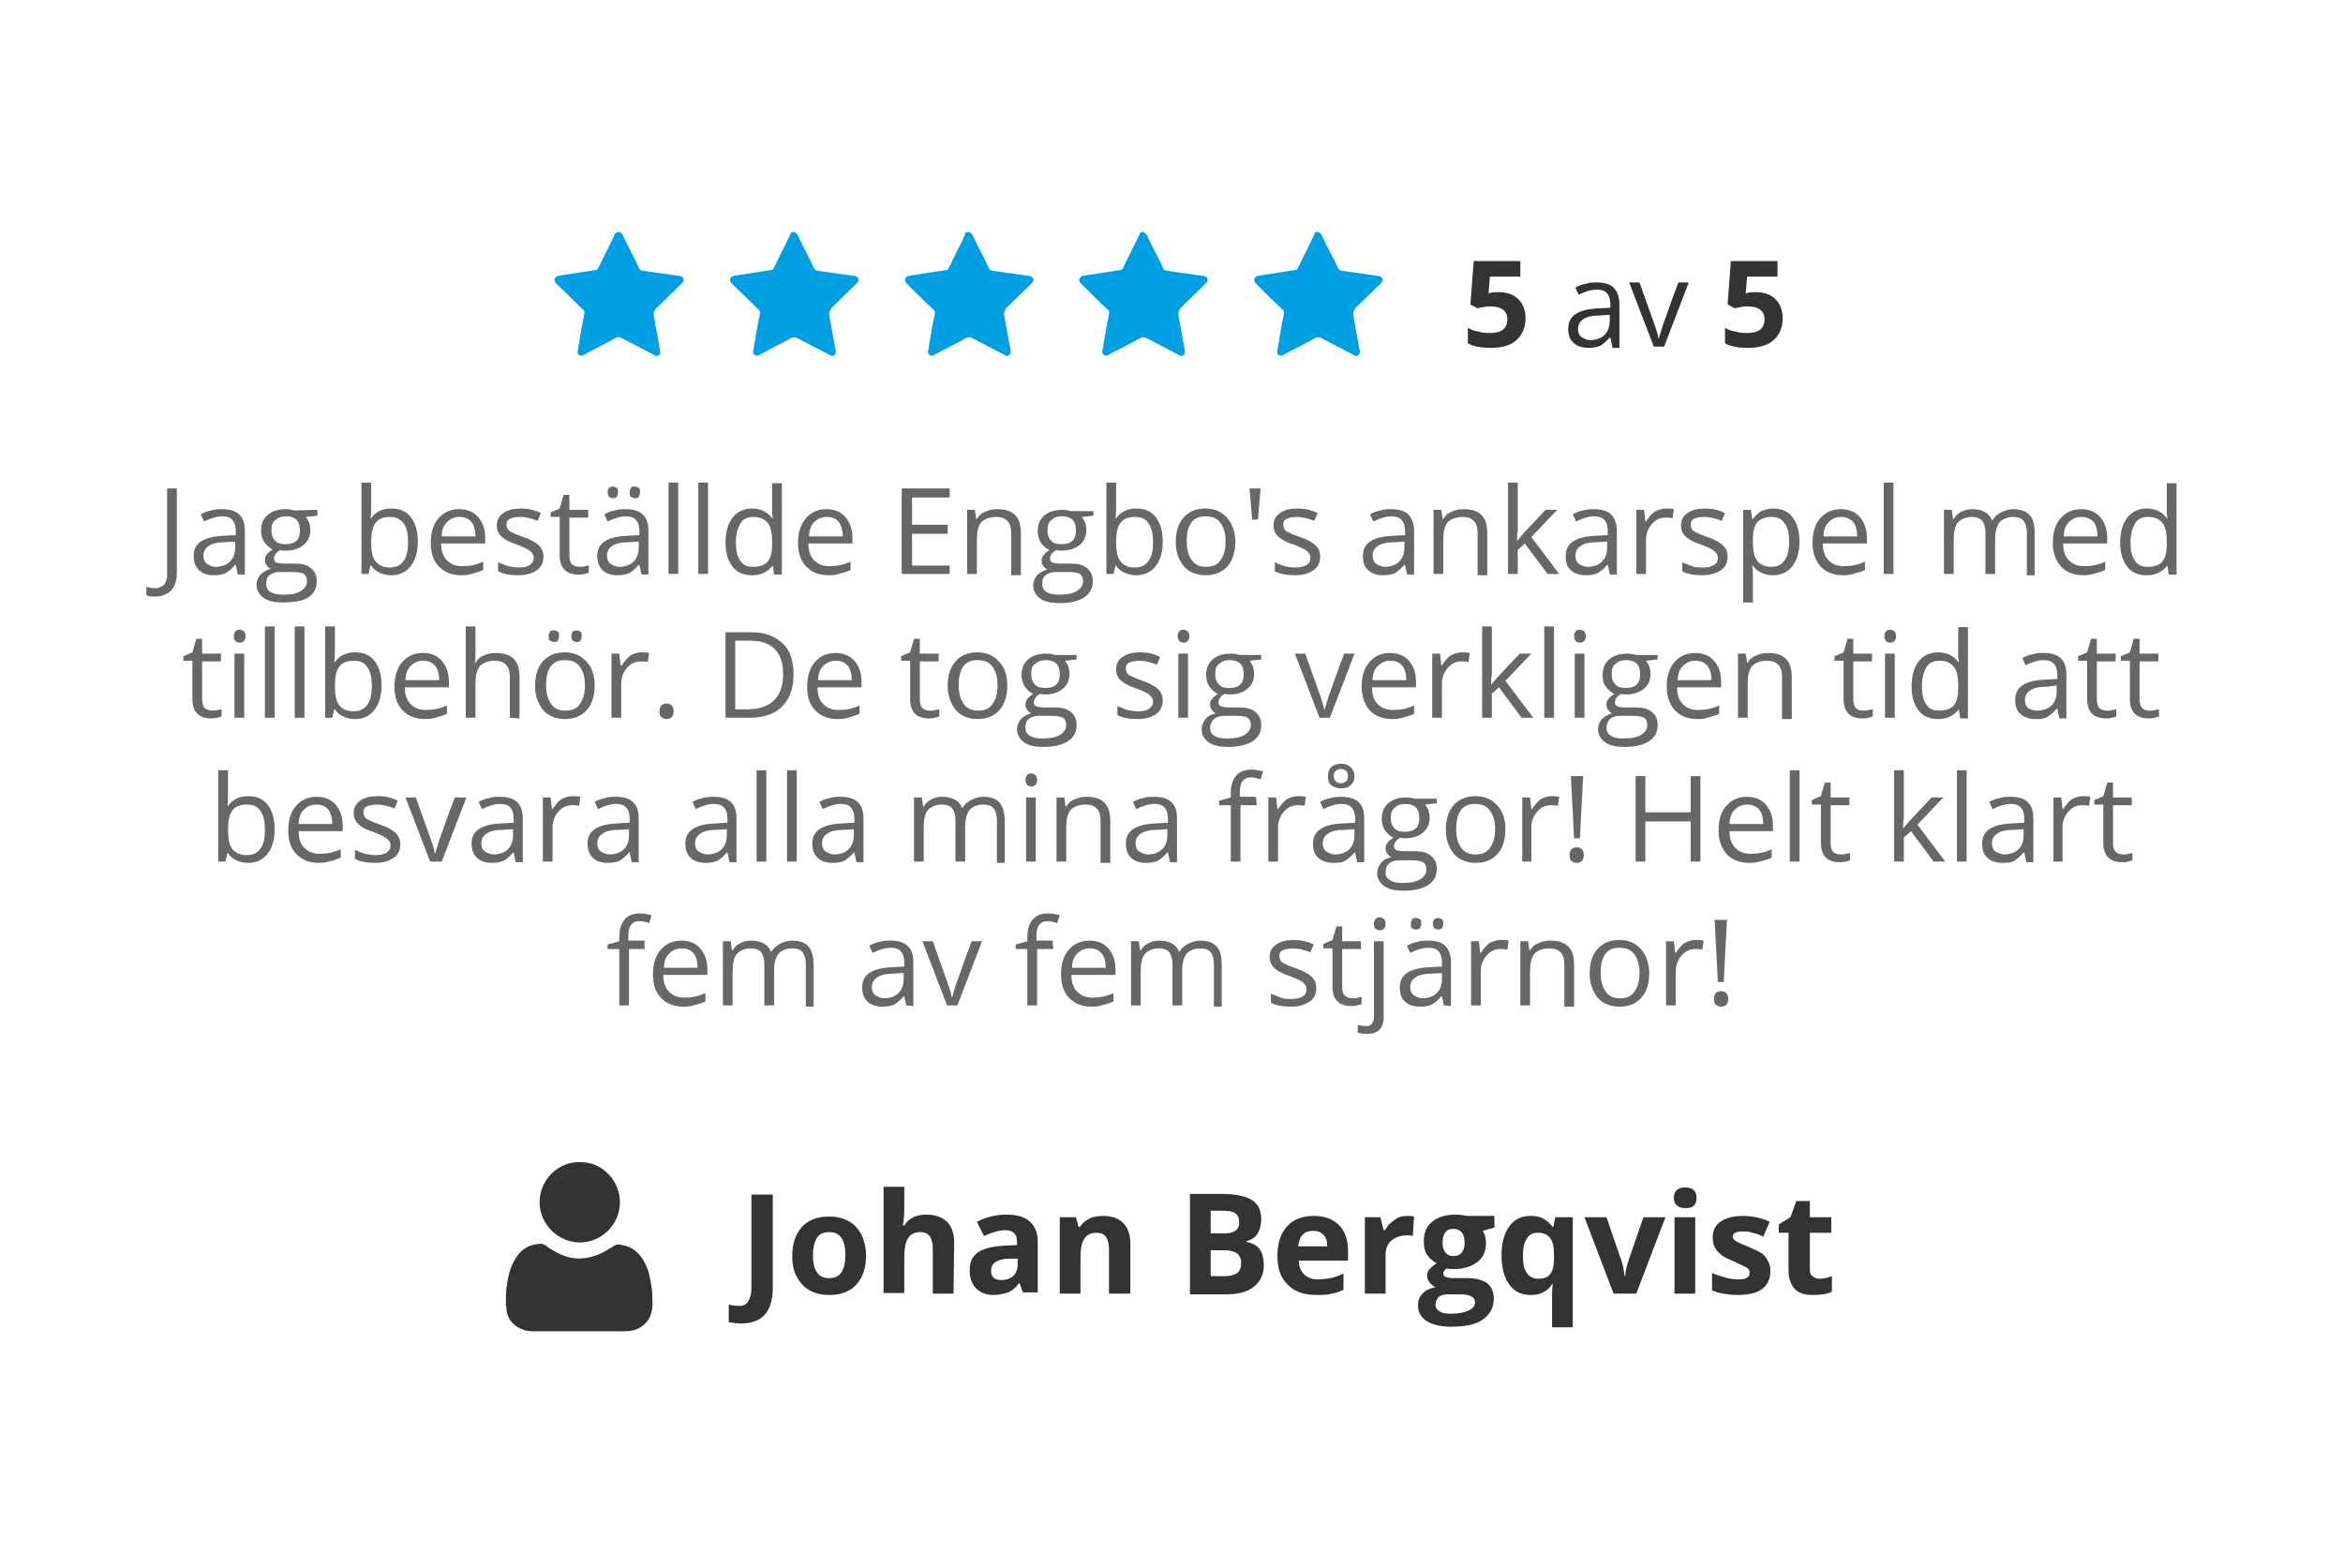 <?xml version="1.0" encoding="utf-8"?>
<!-- Generator: Adobe Illustrator 24.3.0, SVG Export Plug-In . SVG Version: 6.00 Build 0)  -->
<svg version="1.1" id="Lager_1" xmlns="http://www.w3.org/2000/svg" xmlns:xlink="http://www.w3.org/1999/xlink" x="0px" y="0px"
	 viewBox="0 0 361.7 242" style="enable-background:new 0 0 361.7 242;" xml:space="preserve">
<style type="text/css">
	.st0{enable-background:new    ;}
	.st1{fill:#676766;}
	.st2{fill:#333333;}
	.st3{fill:#009FE3;}
</style>
<g>
	<g>
		<g>
			<g class="st0">
				<path class="st1" d="M23.9,92.1c-0.6,0-1-0.1-1.3-0.2v-1.3c0.4,0.1,0.9,0.2,1.3,0.2c0.6,0,1-0.2,1.4-0.5
					c0.3-0.4,0.5-0.9,0.5-1.6V75.4h1.5v13.1c0,1.1-0.3,2-0.9,2.7C25.8,91.7,25,92.1,23.9,92.1z"/>
				<path class="st1" d="M36.7,88.6l-0.3-1.4h-0.1c-0.5,0.6-1,1-1.5,1.3c-0.5,0.2-1.1,0.3-1.8,0.3c-1,0-1.8-0.3-2.3-0.8
					s-0.8-1.2-0.8-2.2c0-2,1.6-3,4.8-3.1l1.7-0.1V82c0-0.8-0.2-1.4-0.5-1.7c-0.3-0.4-0.9-0.6-1.6-0.6c-0.8,0-1.8,0.3-2.8,0.8
					L31,79.4c0.5-0.3,1-0.5,1.6-0.6c0.6-0.2,1.2-0.2,1.7-0.2c1.2,0,2.1,0.3,2.6,0.8c0.6,0.5,0.9,1.4,0.9,2.5v6.8h-1.1V88.6z
					 M33.3,87.5c0.9,0,1.7-0.3,2.2-0.8s0.8-1.2,0.8-2.2v-0.9l-1.5,0.1c-1.2,0-2.1,0.2-2.6,0.6c-0.5,0.3-0.8,0.8-0.8,1.5
					c0,0.5,0.2,1,0.5,1.2S32.7,87.5,33.3,87.5z"/>
				<path class="st1" d="M49,78.7v0.9l-1.8,0.2c0.2,0.2,0.3,0.5,0.5,0.8c0.1,0.3,0.2,0.7,0.2,1.2c0,1-0.3,1.7-1,2.3S45.2,85,44.1,85
					c-0.3,0-0.6,0-0.8-0.1c-0.6,0.3-1,0.8-1,1.3c0,0.3,0.1,0.5,0.3,0.6s0.6,0.2,1.1,0.2h1.8c1.1,0,1.9,0.2,2.5,0.7s0.9,1.1,0.9,2
					c0,1.1-0.4,1.9-1.3,2.5S45.3,93,43.7,93c-1.3,0-2.3-0.2-3-0.7s-1.1-1.2-1.1-2c0-0.6,0.2-1.1,0.6-1.6c0.4-0.4,0.9-0.7,1.6-0.9
					c-0.3-0.1-0.5-0.3-0.6-0.5c-0.2-0.2-0.3-0.5-0.3-0.8c0-0.4,0.1-0.7,0.3-0.9c0.2-0.3,0.5-0.5,0.9-0.8c-0.5-0.2-0.9-0.6-1.3-1.1
					c-0.3-0.5-0.5-1.1-0.5-1.7c0-1.1,0.3-1.9,1-2.5s1.6-0.9,2.8-0.9c0.5,0,1,0.1,1.4,0.2L49,78.7L49,78.7z M41.1,90.2
					c0,0.5,0.2,0.9,0.7,1.2s1.1,0.4,1.9,0.4c1.3,0,2.2-0.2,2.8-0.6s0.9-0.9,0.9-1.5c0-0.5-0.2-0.9-0.5-1.1s-1-0.3-1.9-0.3h-1.8
					c-0.7,0-1.2,0.2-1.6,0.5S41.1,89.6,41.1,90.2z M41.9,81.9c0,0.7,0.2,1.2,0.6,1.6s0.9,0.5,1.6,0.5c1.5,0,2.2-0.7,2.2-2.1
					c0-1.5-0.7-2.2-2.2-2.2c-0.7,0-1.2,0.2-1.6,0.6C42.1,80.5,41.9,81.1,41.9,81.9z"/>
				<path class="st1" d="M60.4,78.5c1.3,0,2.3,0.4,3,1.3c0.7,0.9,1.1,2.1,1.1,3.8s-0.4,2.9-1.1,3.8c-0.7,0.9-1.7,1.4-3,1.4
					c-0.6,0-1.2-0.1-1.8-0.4c-0.5-0.2-1-0.6-1.3-1.1h-0.1l-0.3,1.3h-1.1V74.5h1.5v3.4c0,0.8,0,1.5-0.1,2.1h0.1
					C58,79,59,78.5,60.4,78.5z M60.2,79.8c-1,0-1.8,0.3-2.2,0.9c-0.5,0.6-0.7,1.6-0.7,3s0.2,2.4,0.7,3s1.2,0.9,2.2,0.9
					c0.9,0,1.6-0.3,2.1-1S63,85,63,83.7s-0.2-2.2-0.7-2.9S61.1,79.8,60.2,79.8z"/>
				<path class="st1" d="M71.3,88.8c-1.5,0-2.6-0.4-3.5-1.3s-1.3-2.1-1.3-3.7s0.4-2.9,1.2-3.8c0.8-0.9,1.8-1.4,3.2-1.4
					c1.2,0,2.2,0.4,2.9,1.2c0.7,0.8,1.1,1.9,1.1,3.2v0.9h-6.8c0,1.2,0.3,2,0.9,2.6s1.3,0.9,2.4,0.9s2.1-0.2,3.2-0.7V88
					c-0.5,0.2-1,0.4-1.5,0.5C72.6,88.7,72,88.8,71.3,88.8z M70.9,79.8c-0.8,0-1.4,0.3-1.9,0.8s-0.8,1.2-0.8,2.2h5.2
					c0-0.9-0.2-1.7-0.6-2.2C72.3,80,71.7,79.8,70.9,79.8z"/>
				<path class="st1" d="M83.9,85.9c0,0.9-0.3,1.6-1,2.1s-1.6,0.8-2.9,0.8s-2.3-0.2-3.1-0.6v-1.4c0.5,0.2,1,0.4,1.5,0.6
					c0.5,0.1,1.1,0.2,1.6,0.2c0.8,0,1.4-0.1,1.8-0.4s0.6-0.6,0.6-1.1c0-0.4-0.2-0.7-0.5-1s-1-0.6-2-1c-0.9-0.3-1.6-0.6-2-0.9
					s-0.7-0.5-0.9-0.9c-0.2-0.3-0.3-0.7-0.3-1.2c0-0.8,0.3-1.4,1-1.9s1.6-0.7,2.7-0.7s2.1,0.2,3.1,0.7L83,80.4
					c-1-0.4-1.9-0.6-2.7-0.6c-0.7,0-1.2,0.1-1.6,0.3s-0.5,0.5-0.5,0.9c0,0.3,0.1,0.5,0.2,0.7s0.4,0.4,0.7,0.5
					c0.3,0.2,0.9,0.4,1.7,0.7c1.2,0.4,2,0.9,2.4,1.3S83.9,85.2,83.9,85.9z"/>
				<path class="st1" d="M89.5,87.5c0.3,0,0.5,0,0.8-0.1c0.2,0,0.4-0.1,0.6-0.1v1.1c-0.2,0.1-0.4,0.1-0.7,0.2
					c-0.3,0.1-0.6,0.1-0.9,0.1c-1.9,0-2.9-1-2.9-3v-5.9H85v-0.7l1.4-0.6l0.6-2.1h0.9v2.3h2.9v1.2h-2.9v5.8c0,0.6,0.1,1.1,0.4,1.4
					C88.7,87.4,89,87.5,89.5,87.5z"/>
				<path class="st1" d="M99,88.6l-0.3-1.4h-0.1c-0.5,0.6-1,1-1.5,1.3c-0.5,0.2-1.1,0.3-1.8,0.3c-1,0-1.8-0.3-2.3-0.8
					s-0.8-1.2-0.8-2.2c0-2,1.6-3,4.8-3.1l1.7-0.1V82c0-0.8-0.2-1.4-0.5-1.7c-0.3-0.4-0.9-0.6-1.6-0.6c-0.8,0-1.8,0.3-2.8,0.8
					l-0.5-1.1c0.5-0.3,1-0.5,1.6-0.6c0.6-0.2,1.2-0.2,1.7-0.2c1.2,0,2.1,0.3,2.6,0.8c0.6,0.5,0.9,1.4,0.9,2.5v6.8H99V88.6z
					 M95.6,87.5c0.9,0,1.7-0.3,2.2-0.8s0.8-1.2,0.8-2.2v-0.9l-1.5,0.1c-1.2,0-2.1,0.2-2.6,0.6c-0.5,0.3-0.8,0.8-0.8,1.5
					c0,0.5,0.2,1,0.5,1.2S95,87.5,95.6,87.5z M93.8,76c0-0.3,0.1-0.5,0.2-0.7c0.2-0.1,0.4-0.2,0.6-0.2s0.4,0.1,0.6,0.2
					s0.2,0.4,0.2,0.7c0,0.3-0.1,0.5-0.2,0.7s-0.4,0.2-0.6,0.2s-0.4-0.1-0.6-0.2C93.9,76.5,93.8,76.3,93.8,76z M97.2,76
					c0-0.3,0.1-0.5,0.2-0.7s0.4-0.2,0.6-0.2s0.4,0.1,0.6,0.2s0.2,0.4,0.2,0.7c0,0.3-0.1,0.5-0.2,0.7s-0.4,0.2-0.6,0.2
					s-0.4-0.1-0.6-0.2S97.2,76.3,97.2,76z"/>
				<path class="st1" d="M104.7,88.6h-1.5V74.5h1.5V88.6z"/>
				<path class="st1" d="M109.3,88.6h-1.5V74.5h1.5V88.6z"/>
				<path class="st1" d="M119.3,87.3L119.3,87.3c-0.8,1-1.8,1.5-3.2,1.5c-1.3,0-2.3-0.4-3-1.3s-1.1-2.1-1.1-3.8
					c0-1.6,0.4-2.9,1.1-3.8s1.7-1.4,3-1.4s2.4,0.5,3.1,1.5h0.1l-0.1-0.7v-0.7v-4h1.5v14.1h-1.2L119.3,87.3z M116.3,87.5
					c1,0,1.8-0.3,2.2-0.8c0.5-0.6,0.7-1.5,0.7-2.7v-0.3c0-1.4-0.2-2.4-0.7-3s-1.2-0.9-2.2-0.9c-0.9,0-1.6,0.3-2,1s-0.7,1.6-0.7,2.9
					s0.2,2.2,0.7,2.9S115.4,87.5,116.3,87.5z"/>
				<path class="st1" d="M128,88.8c-1.5,0-2.6-0.4-3.5-1.3s-1.3-2.1-1.3-3.7s0.4-2.9,1.2-3.8c0.8-0.9,1.8-1.4,3.2-1.4
					c1.2,0,2.2,0.4,2.9,1.2c0.7,0.8,1.1,1.9,1.1,3.2v0.9h-6.8c0,1.2,0.3,2,0.9,2.6s1.3,0.9,2.4,0.9c1.1,0,2.1-0.2,3.2-0.7V88
					c-0.5,0.2-1,0.4-1.5,0.5C129.3,88.7,128.7,88.8,128,88.8z M127.6,79.8c-0.8,0-1.4,0.3-1.9,0.8s-0.8,1.2-0.8,2.2h5.2
					c0-0.9-0.2-1.7-0.6-2.2C129,80,128.4,79.8,127.6,79.8z"/>
				<path class="st1" d="M146.6,88.6h-7.4V75.4h7.4v1.4h-5.8V81h5.5v1.4h-5.5v4.9h5.8V88.6z"/>
				<path class="st1" d="M156.1,88.6v-6.4c0-0.8-0.2-1.4-0.6-1.8c-0.4-0.4-0.9-0.6-1.7-0.6c-1,0-1.8,0.3-2.3,0.8
					c-0.5,0.6-0.7,1.5-0.7,2.8v5.2h-1.5v-9.9h1.2l0.2,1.4h0.1c0.3-0.5,0.7-0.9,1.3-1.1c0.6-0.3,1.2-0.4,1.9-0.4
					c1.2,0,2.1,0.3,2.7,0.9c0.6,0.6,0.9,1.5,0.9,2.8v6.5h-1.5V88.6z"/>
				<path class="st1" d="M168.8,78.7v0.9l-1.8,0.2c0.2,0.2,0.3,0.5,0.5,0.8c0.1,0.3,0.2,0.7,0.2,1.2c0,1-0.3,1.7-1,2.3
					S165,85,163.9,85c-0.3,0-0.6,0-0.8-0.1c-0.6,0.3-1,0.8-1,1.3c0,0.3,0.1,0.5,0.3,0.6s0.6,0.2,1.1,0.2h1.8c1.1,0,1.9,0.2,2.5,0.7
					s0.9,1.1,0.9,2c0,1.1-0.4,1.9-1.3,2.5s-2.2,0.9-3.8,0.9c-1.3,0-2.3-0.2-3-0.7s-1.1-1.2-1.1-2c0-0.6,0.2-1.1,0.6-1.6
					c0.4-0.4,0.9-0.7,1.6-0.9c-0.3-0.1-0.5-0.3-0.6-0.5c-0.2-0.2-0.3-0.5-0.3-0.8c0-0.4,0.1-0.7,0.3-0.9c0.2-0.3,0.5-0.5,0.9-0.8
					c-0.5-0.2-0.9-0.6-1.3-1.1c-0.3-0.5-0.5-1.1-0.5-1.7c0-1.1,0.3-1.9,1-2.5s1.6-0.9,2.8-0.9c0.5,0,1,0.1,1.4,0.2h3.4V78.7z
					 M160.9,90.2c0,0.5,0.2,0.9,0.7,1.2s1.1,0.4,1.9,0.4c1.3,0,2.2-0.2,2.8-0.6s0.9-0.9,0.9-1.5c0-0.5-0.2-0.9-0.5-1.1
					s-1-0.3-1.9-0.3H163c-0.7,0-1.2,0.2-1.6,0.5S160.9,89.6,160.9,90.2z M161.7,81.9c0,0.7,0.2,1.2,0.6,1.6s0.9,0.5,1.6,0.5
					c1.5,0,2.2-0.7,2.2-2.1c0-1.5-0.7-2.2-2.2-2.2c-0.7,0-1.2,0.2-1.6,0.6C161.9,80.5,161.7,81.1,161.7,81.9z"/>
				<path class="st1" d="M175.4,78.5c1.3,0,2.3,0.4,3,1.3s1.1,2.1,1.1,3.8s-0.4,2.9-1.1,3.8c-0.7,0.9-1.7,1.4-3,1.4
					c-0.6,0-1.2-0.1-1.8-0.4c-0.5-0.2-1-0.6-1.3-1.1h-0.1l-0.3,1.3h-1.1V74.5h1.5v3.4c0,0.8,0,1.5-0.1,2.1h0.1
					C173,79,174.1,78.5,175.4,78.5z M175.2,79.8c-1,0-1.8,0.3-2.2,0.9c-0.5,0.6-0.7,1.6-0.7,3s0.2,2.4,0.7,3s1.2,0.9,2.2,0.9
					c0.9,0,1.6-0.3,2.1-1s0.7-1.6,0.7-2.9s-0.2-2.2-0.7-2.9C176.9,80.1,176.2,79.8,175.2,79.8z"/>
				<path class="st1" d="M190.7,83.6c0,1.6-0.4,2.9-1.2,3.8s-1.9,1.4-3.4,1.4c-0.9,0-1.7-0.2-2.4-0.6s-1.2-1-1.6-1.8
					c-0.4-0.8-0.6-1.7-0.6-2.7c0-1.6,0.4-2.9,1.2-3.8s1.9-1.4,3.4-1.4c1.4,0,2.5,0.5,3.3,1.4S190.7,82.1,190.7,83.6z M183.2,83.6
					c0,1.3,0.3,2.2,0.8,2.9c0.5,0.7,1.2,1,2.2,1s1.7-0.3,2.2-1s0.8-1.6,0.8-2.9s-0.3-2.2-0.8-2.9c-0.5-0.7-1.3-1-2.3-1
					s-1.7,0.3-2.2,1S183.2,82.3,183.2,83.6z"/>
				<path class="st1" d="M194.6,75.4l-0.4,4.8h-0.9l-0.4-4.8H194.6z"/>
				<path class="st1" d="M203.8,85.9c0,0.9-0.3,1.6-1,2.1s-1.6,0.8-2.9,0.8c-1.3,0-2.3-0.2-3.1-0.6v-1.4c0.5,0.2,1,0.4,1.5,0.6
					c0.5,0.1,1.1,0.2,1.6,0.2c0.8,0,1.4-0.1,1.8-0.4c0.4-0.2,0.6-0.6,0.6-1.1c0-0.4-0.2-0.7-0.5-1s-1-0.6-2-1
					c-0.9-0.3-1.6-0.6-2-0.9s-0.7-0.5-0.9-0.9c-0.2-0.3-0.3-0.7-0.3-1.2c0-0.8,0.3-1.4,1-1.9s1.6-0.7,2.7-0.7c1.1,0,2.1,0.2,3.1,0.7
					l-0.5,1.2c-1-0.4-1.9-0.6-2.7-0.6c-0.7,0-1.2,0.1-1.6,0.3s-0.5,0.5-0.5,0.9c0,0.3,0.1,0.5,0.2,0.7c0.1,0.2,0.4,0.4,0.7,0.5
					c0.3,0.2,0.9,0.4,1.7,0.7c1.2,0.4,2,0.9,2.4,1.3C203.6,84.7,203.8,85.2,203.8,85.9z"/>
				<path class="st1" d="M217.2,88.6l-0.3-1.4h-0.1c-0.5,0.6-1,1-1.5,1.3c-0.5,0.2-1.1,0.3-1.8,0.3c-1,0-1.8-0.3-2.3-0.8
					c-0.6-0.5-0.8-1.2-0.8-2.2c0-2,1.6-3,4.8-3.1l1.7-0.1V82c0-0.8-0.2-1.4-0.5-1.7c-0.3-0.4-0.9-0.6-1.6-0.6
					c-0.8,0-1.8,0.3-2.8,0.8l-0.5-1.1c0.5-0.3,1-0.5,1.6-0.6c0.6-0.2,1.2-0.2,1.7-0.2c1.2,0,2.1,0.3,2.6,0.8s0.9,1.4,0.9,2.5v6.8
					h-1.1V88.6z M213.8,87.5c0.9,0,1.7-0.3,2.2-0.8s0.8-1.2,0.8-2.2v-0.9l-1.5,0.1c-1.2,0-2.1,0.2-2.6,0.6c-0.5,0.3-0.8,0.8-0.8,1.5
					c0,0.5,0.2,1,0.5,1.2S213.2,87.5,213.8,87.5z"/>
				<path class="st1" d="M228.1,88.6v-6.4c0-0.8-0.2-1.4-0.6-1.8s-0.9-0.6-1.7-0.6c-1,0-1.8,0.3-2.3,0.8c-0.5,0.6-0.7,1.5-0.7,2.8
					v5.2h-1.5v-9.9h1.2l0.2,1.4h0.1c0.3-0.5,0.7-0.9,1.3-1.1c0.6-0.3,1.2-0.4,1.9-0.4c1.2,0,2.1,0.3,2.7,0.9s0.9,1.5,0.9,2.8v6.5
					h-1.5V88.6z"/>
				<path class="st1" d="M234.2,83.5c0.3-0.4,0.7-0.8,1.2-1.4l3.2-3.4h1.8l-4,4.2l4.3,5.7h-1.8l-3.5-4.7l-1.1,1v3.7h-1.5V74.5h1.5
					V82C234.2,82.3,234.2,82.8,234.2,83.5L234.2,83.5z"/>
				<path class="st1" d="M248.5,88.6l-0.3-1.4h-0.1c-0.5,0.6-1,1-1.5,1.3c-0.5,0.2-1.1,0.3-1.8,0.3c-1,0-1.8-0.3-2.3-0.8
					c-0.6-0.5-0.8-1.2-0.8-2.2c0-2,1.6-3,4.8-3.1l1.7-0.1V82c0-0.8-0.2-1.4-0.5-1.7c-0.3-0.4-0.9-0.6-1.6-0.6
					c-0.8,0-1.8,0.3-2.8,0.8l-0.5-1.1c0.5-0.3,1-0.5,1.6-0.6c0.6-0.2,1.2-0.2,1.7-0.2c1.2,0,2.1,0.3,2.6,0.8s0.9,1.4,0.9,2.5v6.8
					h-1.1V88.6z M245.1,87.5c0.9,0,1.7-0.3,2.2-0.8s0.8-1.2,0.8-2.2v-0.9l-1.5,0.1c-1.2,0-2.1,0.2-2.6,0.6c-0.5,0.3-0.8,0.8-0.8,1.5
					c0,0.5,0.2,1,0.5,1.2S244.5,87.5,245.1,87.5z"/>
				<path class="st1" d="M257.2,78.5c0.4,0,0.8,0,1.2,0.1l-0.2,1.4c-0.4-0.1-0.8-0.1-1.1-0.1c-0.8,0-1.5,0.3-2.1,1s-0.9,1.5-0.9,2.4
					v5.3h-1.5v-9.9h1.2l0.2,1.8h0.1c0.4-0.6,0.8-1.1,1.3-1.5C256,78.7,256.6,78.5,257.2,78.5z"/>
				<path class="st1" d="M266.7,85.9c0,0.9-0.3,1.6-1,2.1s-1.7,0.8-2.9,0.8c-1.3,0-2.3-0.2-3.1-0.6v-1.4c0.5,0.2,1,0.4,1.5,0.6
					s1.1,0.2,1.6,0.2c0.8,0,1.4-0.1,1.8-0.4c0.4-0.2,0.6-0.6,0.6-1.1c0-0.4-0.2-0.7-0.5-1s-1-0.6-2-1c-0.9-0.3-1.6-0.6-2-0.9
					s-0.7-0.5-0.9-0.9s-0.3-0.7-0.3-1.2c0-0.8,0.3-1.4,1-1.9s1.6-0.7,2.7-0.7s2.1,0.2,3.1,0.7l-0.5,1.2c-1-0.4-1.9-0.6-2.7-0.6
					c-0.7,0-1.2,0.1-1.6,0.3S261,80.6,261,81c0,0.3,0.1,0.5,0.2,0.7s0.4,0.4,0.7,0.5c0.3,0.2,0.9,0.4,1.7,0.7c1.2,0.4,2,0.9,2.4,1.3
					C266.5,84.7,266.7,85.2,266.7,85.9z"/>
				<path class="st1" d="M273.7,88.8c-0.6,0-1.2-0.1-1.8-0.4c-0.5-0.2-1-0.6-1.3-1.1h-0.1c0.1,0.6,0.1,1.1,0.1,1.6V93h-1.5V78.7h1.2
					l0.2,1.4h0.1c0.4-0.5,0.8-0.9,1.3-1.2c0.5-0.2,1.1-0.4,1.8-0.4c1.3,0,2.3,0.4,3,1.3s1.1,2.2,1.1,3.8c0,1.6-0.4,2.9-1.1,3.8
					S275,88.8,273.7,88.8z M273.5,79.8c-1,0-1.7,0.3-2.2,0.8c-0.5,0.6-0.7,1.5-0.7,2.7v0.3c0,1.4,0.2,2.4,0.7,3s1.2,0.9,2.2,0.9
					c0.9,0,1.5-0.3,2-1s0.7-1.6,0.7-2.9c0-1.2-0.2-2.2-0.7-2.8C275.1,80.1,274.4,79.8,273.5,79.8z"/>
				<path class="st1" d="M284.6,88.8c-1.5,0-2.6-0.4-3.5-1.3c-0.8-0.9-1.3-2.1-1.3-3.7s0.4-2.9,1.2-3.8s1.8-1.4,3.2-1.4
					c1.2,0,2.2,0.4,2.9,1.2c0.7,0.8,1.1,1.9,1.1,3.2v0.9h-6.8c0,1.2,0.3,2,0.9,2.6s1.3,0.9,2.4,0.9s2.1-0.2,3.2-0.7V88
					c-0.5,0.2-1,0.4-1.5,0.5C285.9,88.7,285.3,88.8,284.6,88.8z M284.2,79.8c-0.8,0-1.4,0.3-1.9,0.8s-0.8,1.2-0.8,2.2h5.2
					c0-0.9-0.2-1.7-0.6-2.2S285,79.8,284.2,79.8z"/>
				<path class="st1" d="M292.3,88.6h-1.5V74.5h1.5V88.6z"/>
				<path class="st1" d="M312.9,88.6v-6.4c0-0.8-0.2-1.4-0.5-1.8s-0.9-0.6-1.6-0.6c-0.9,0-1.6,0.3-2.1,0.8c-0.4,0.5-0.7,1.4-0.7,2.5
					v5.5h-1.5v-6.4c0-0.8-0.2-1.4-0.5-1.8s-0.9-0.6-1.6-0.6c-0.9,0-1.6,0.3-2.1,0.8s-0.7,1.5-0.7,2.8v5.2h-1.5v-9.9h1.2l0.2,1.4h0.1
					c0.3-0.5,0.7-0.9,1.2-1.1c0.5-0.3,1.1-0.4,1.7-0.4c1.5,0,2.6,0.6,3,1.7h0.1c0.3-0.5,0.7-0.9,1.3-1.2c0.6-0.3,1.2-0.5,1.9-0.5
					c1.1,0,2,0.3,2.5,0.9c0.6,0.6,0.8,1.5,0.8,2.8v6.5h-1.2V88.6z"/>
				<path class="st1" d="M321.7,88.8c-1.5,0-2.6-0.4-3.5-1.3c-0.8-0.9-1.3-2.1-1.3-3.7s0.4-2.9,1.2-3.8s1.8-1.4,3.2-1.4
					c1.2,0,2.2,0.4,2.9,1.2c0.7,0.8,1.1,1.9,1.1,3.2v0.9h-6.8c0,1.2,0.3,2,0.9,2.6s1.3,0.9,2.4,0.9s2.1-0.2,3.2-0.7V88
					c-0.5,0.2-1,0.4-1.5,0.5C322.9,88.7,322.4,88.8,321.7,88.8z M321.3,79.8c-0.8,0-1.4,0.3-1.9,0.8s-0.8,1.2-0.8,2.2h5.2
					c0-0.9-0.2-1.7-0.6-2.2S322.1,79.8,321.3,79.8z"/>
				<path class="st1" d="M334.6,87.3L334.6,87.3c-0.8,1-1.8,1.5-3.2,1.5c-1.3,0-2.3-0.4-3-1.3s-1.1-2.1-1.1-3.8
					c0-1.6,0.4-2.9,1.1-3.8s1.7-1.4,3-1.4s2.4,0.5,3.1,1.5h0.1l-0.1-0.7v-0.7v-4h1.5v14.1h-1.2L334.6,87.3z M331.6,87.5
					c1,0,1.8-0.3,2.2-0.8c0.5-0.6,0.7-1.5,0.7-2.7v-0.3c0-1.4-0.2-2.4-0.7-3s-1.2-0.9-2.2-0.9c-0.9,0-1.6,0.3-2,1s-0.7,1.6-0.7,2.9
					s0.2,2.2,0.7,2.9S330.7,87.5,331.6,87.5z"/>
			</g>
			<g class="st0">
				<path class="st1" d="M32.8,109.7c0.3,0,0.5,0,0.8-0.1c0.2,0,0.4-0.1,0.6-0.1v1.1c-0.2,0.1-0.4,0.1-0.7,0.2s-0.6,0.1-0.9,0.1
					c-1.9,0-2.9-1-2.9-3V102h-1.4v-0.7l1.4-0.6l0.6-2.1h0.9v2.3h2.9v1.2h-2.9v5.8c0,0.6,0.1,1.1,0.4,1.4
					C32,109.6,32.4,109.7,32.8,109.7z"/>
				<path class="st1" d="M36.1,98.2c0-0.3,0.1-0.6,0.3-0.8c0.2-0.2,0.4-0.2,0.6-0.2c0.2,0,0.4,0.1,0.6,0.2c0.2,0.2,0.3,0.4,0.3,0.8
					s-0.1,0.6-0.3,0.8c-0.2,0.2-0.4,0.2-0.6,0.2c-0.3,0-0.5-0.1-0.6-0.2C36.1,98.8,36.1,98.5,36.1,98.2z M37.7,110.8h-1.5v-9.9h1.5
					V110.8z"/>
				<path class="st1" d="M42.4,110.8h-1.5V96.7h1.5V110.8z"/>
				<path class="st1" d="M47,110.8h-1.5V96.7H47V110.8z"/>
				<path class="st1" d="M54.8,100.7c1.3,0,2.3,0.4,3,1.3s1.1,2.1,1.1,3.8s-0.4,2.9-1.1,3.8c-0.7,0.9-1.7,1.4-3,1.4
					c-0.6,0-1.2-0.1-1.8-0.4c-0.5-0.2-1-0.6-1.3-1.1h-0.1l-0.3,1.3h-1.1V96.7h1.5v3.4c0,0.8,0,1.5-0.1,2.1h0.1
					C52.4,101.2,53.5,100.7,54.8,100.7z M54.6,102c-1,0-1.8,0.3-2.2,0.9c-0.5,0.6-0.7,1.6-0.7,3s0.2,2.4,0.7,3s1.2,0.9,2.2,0.9
					c0.9,0,1.6-0.3,2.1-1s0.7-1.6,0.7-2.9s-0.2-2.2-0.7-2.9C56.3,102.3,55.6,102,54.6,102z"/>
				<path class="st1" d="M65.7,111c-1.5,0-2.6-0.4-3.5-1.3s-1.3-2.1-1.3-3.7s0.4-2.9,1.2-3.8s1.8-1.4,3.2-1.4c1.2,0,2.2,0.4,2.9,1.2
					c0.7,0.8,1.1,1.9,1.1,3.2v0.9h-6.8c0,1.2,0.3,2,0.9,2.6c0.6,0.6,1.3,0.9,2.4,0.9s2.1-0.2,3.2-0.7v1.3c-0.5,0.2-1,0.4-1.5,0.5
					C67,110.9,66.4,111,65.7,111z M65.3,102c-0.8,0-1.4,0.3-1.9,0.8s-0.8,1.2-0.8,2.2h5.2c0-0.9-0.2-1.7-0.6-2.2
					C66.7,102.2,66.1,102,65.3,102z"/>
				<path class="st1" d="M78.7,110.8v-6.4c0-0.8-0.2-1.4-0.6-1.8s-0.9-0.6-1.7-0.6c-1,0-1.8,0.3-2.3,0.8c-0.5,0.6-0.7,1.5-0.7,2.8
					v5.2h-1.5V96.7h1.5v4.3c0,0.5,0,0.9-0.1,1.3h0.1c0.3-0.5,0.7-0.9,1.3-1.1c0.5-0.3,1.2-0.4,1.9-0.4c1.2,0,2.1,0.3,2.7,0.9
					s0.9,1.5,0.9,2.7v6.5L78.7,110.8L78.7,110.8z"/>
				<path class="st1" d="M91.8,105.8c0,1.6-0.4,2.9-1.2,3.8s-1.9,1.4-3.4,1.4c-0.9,0-1.7-0.2-2.4-0.6c-0.7-0.4-1.2-1-1.6-1.8
					s-0.6-1.7-0.6-2.7c0-1.6,0.4-2.9,1.2-3.8s1.9-1.4,3.4-1.4c1.4,0,2.5,0.5,3.3,1.4C91.4,103,91.8,104.3,91.8,105.8z M84.3,105.8
					c0,1.3,0.3,2.2,0.8,2.9c0.5,0.7,1.2,1,2.2,1s1.7-0.3,2.2-1s0.8-1.6,0.8-2.9s-0.3-2.2-0.8-2.9c-0.5-0.7-1.3-1-2.3-1
					s-1.7,0.3-2.2,1S84.3,104.5,84.3,105.8z M84.7,98.2c0-0.3,0.1-0.5,0.2-0.7s0.4-0.2,0.6-0.2s0.4,0.1,0.6,0.2s0.2,0.4,0.2,0.7
					c0,0.3-0.1,0.5-0.2,0.7s-0.4,0.2-0.6,0.2s-0.4-0.1-0.6-0.2S84.7,98.5,84.7,98.2z M88.2,98.2c0-0.3,0.1-0.5,0.2-0.7
					c0.2-0.1,0.4-0.2,0.6-0.2s0.4,0.1,0.6,0.2s0.2,0.4,0.2,0.7c0,0.3-0.1,0.5-0.2,0.7s-0.4,0.2-0.6,0.2s-0.4-0.1-0.6-0.2
					C88.3,98.7,88.2,98.5,88.2,98.2z"/>
				<path class="st1" d="M99,100.7c0.4,0,0.8,0,1.2,0.1l-0.2,1.4c-0.4-0.1-0.8-0.1-1.1-0.1c-0.8,0-1.5,0.3-2.1,1s-0.9,1.5-0.9,2.4
					v5.3h-1.5v-9.9h1.2l0.2,1.8H96c0.4-0.6,0.8-1.1,1.3-1.5C97.8,100.9,98.4,100.7,99,100.7z"/>
				<path class="st1" d="M101.8,109.8c0-0.4,0.1-0.7,0.3-0.9c0.2-0.2,0.4-0.3,0.8-0.3c0.3,0,0.6,0.1,0.8,0.3
					c0.2,0.2,0.3,0.5,0.3,0.9s-0.1,0.7-0.3,0.9c-0.2,0.2-0.5,0.3-0.8,0.3s-0.6-0.1-0.8-0.3S101.8,110.3,101.8,109.8z"/>
				<path class="st1" d="M122.5,104.1c0,2.2-0.6,3.8-1.8,5c-1.2,1.2-2.9,1.7-5.1,1.7H112V97.6h4c2.1,0,3.6,0.6,4.8,1.7
					C122,100.4,122.5,102,122.5,104.1z M120.9,104.1c0-1.7-0.4-3-1.3-3.9s-2.1-1.3-3.9-1.3h-2.2v10.6h1.9c1.8,0,3.2-0.5,4.1-1.4
					S120.9,105.9,120.9,104.1z"/>
				<path class="st1" d="M129.4,111c-1.5,0-2.6-0.4-3.5-1.3s-1.3-2.1-1.3-3.7s0.4-2.9,1.2-3.8c0.8-0.9,1.8-1.4,3.2-1.4
					c1.2,0,2.2,0.4,2.9,1.2c0.7,0.8,1.1,1.9,1.1,3.2v0.9h-6.8c0,1.2,0.3,2,0.9,2.6s1.3,0.9,2.4,0.9s2.1-0.2,3.2-0.7v1.3
					c-0.5,0.2-1,0.4-1.5,0.5C130.7,110.9,130.1,111,129.4,111z M129,102c-0.8,0-1.4,0.3-1.9,0.8s-0.8,1.2-0.8,2.2h5.2
					c0-0.9-0.2-1.7-0.6-2.2C130.4,102.2,129.8,102,129,102z"/>
				<path class="st1" d="M143.6,109.7c0.3,0,0.5,0,0.8-0.1c0.2,0,0.4-0.1,0.6-0.1v1.1c-0.2,0.1-0.4,0.1-0.7,0.2s-0.6,0.1-0.9,0.1
					c-1.9,0-2.9-1-2.9-3V102h-1.4v-0.7l1.4-0.6l0.6-2.1h0.9v2.3h2.9v1.2H142v5.8c0,0.6,0.1,1.1,0.4,1.4
					C142.7,109.6,143.1,109.7,143.6,109.7z"/>
				<path class="st1" d="M155.5,105.8c0,1.6-0.4,2.9-1.2,3.8s-1.9,1.4-3.4,1.4c-0.9,0-1.7-0.2-2.4-0.6s-1.2-1-1.6-1.8
					s-0.6-1.7-0.6-2.7c0-1.6,0.4-2.9,1.2-3.8s1.9-1.4,3.4-1.4c1.4,0,2.5,0.5,3.3,1.4C155.1,103,155.5,104.3,155.5,105.8z M148,105.8
					c0,1.3,0.3,2.2,0.8,2.9c0.5,0.7,1.2,1,2.2,1s1.7-0.3,2.2-1s0.8-1.6,0.8-2.9s-0.3-2.2-0.8-2.9c-0.5-0.7-1.3-1-2.3-1
					s-1.7,0.3-2.2,1S148,104.5,148,105.8z"/>
				<path class="st1" d="M166.2,100.9v0.9l-1.8,0.2c0.2,0.2,0.3,0.5,0.5,0.8c0.1,0.3,0.2,0.7,0.2,1.2c0,1-0.3,1.7-1,2.3
					s-1.6,0.9-2.7,0.9c-0.3,0-0.6,0-0.8-0.1c-0.6,0.3-1,0.8-1,1.3c0,0.3,0.1,0.5,0.3,0.6s0.6,0.2,1.1,0.2h1.8c1.1,0,1.9,0.2,2.5,0.7
					s0.9,1.1,0.9,2c0,1.1-0.4,1.9-1.3,2.5s-2.2,0.9-3.8,0.9c-1.3,0-2.3-0.2-3-0.7s-1.1-1.2-1.1-2c0-0.6,0.2-1.1,0.6-1.6
					c0.4-0.4,0.9-0.7,1.6-0.9c-0.3-0.1-0.5-0.3-0.6-0.5c-0.2-0.2-0.3-0.5-0.3-0.8c0-0.4,0.1-0.7,0.3-0.9c0.2-0.3,0.5-0.5,0.9-0.8
					c-0.5-0.2-0.9-0.6-1.3-1.1c-0.3-0.5-0.5-1.1-0.5-1.7c0-1.1,0.3-1.9,1-2.5s1.6-0.9,2.8-0.9c0.5,0,1,0.1,1.4,0.2h3.3V100.9z
					 M158.3,112.4c0,0.5,0.2,0.9,0.7,1.2s1.1,0.4,1.9,0.4c1.3,0,2.2-0.2,2.8-0.6s0.9-0.9,0.9-1.5c0-0.5-0.2-0.9-0.5-1.1
					s-1-0.3-1.9-0.3h-1.8c-0.7,0-1.2,0.2-1.6,0.5S158.3,111.8,158.3,112.4z M159.2,104.1c0,0.7,0.2,1.2,0.6,1.6s0.9,0.5,1.6,0.5
					c1.5,0,2.2-0.7,2.2-2.1c0-1.5-0.7-2.2-2.2-2.2c-0.7,0-1.2,0.2-1.6,0.6C159.3,102.7,159.2,103.3,159.2,104.1z"/>
				<path class="st1" d="M179.5,108.1c0,0.9-0.3,1.6-1,2.1s-1.6,0.8-2.9,0.8c-1.3,0-2.3-0.2-3.1-0.6V109c0.5,0.2,1,0.4,1.5,0.6
					c0.5,0.1,1.1,0.2,1.6,0.2c0.8,0,1.4-0.1,1.8-0.4s0.6-0.6,0.6-1.1c0-0.4-0.2-0.7-0.5-1s-1-0.6-2-1c-0.9-0.3-1.6-0.6-2-0.9
					s-0.7-0.5-0.9-0.9c-0.2-0.3-0.3-0.7-0.3-1.2c0-0.8,0.3-1.4,1-1.9s1.6-0.7,2.7-0.7c1.1,0,2.1,0.2,3.1,0.7l-0.5,1.2
					c-1-0.4-1.9-0.6-2.7-0.6c-0.7,0-1.2,0.1-1.6,0.3s-0.5,0.5-0.5,0.9c0,0.3,0.1,0.5,0.2,0.7c0.1,0.2,0.4,0.4,0.7,0.5
					c0.3,0.2,0.9,0.4,1.7,0.7c1.2,0.4,2,0.9,2.4,1.3S179.5,107.4,179.5,108.1z"/>
				<path class="st1" d="M181.8,98.2c0-0.3,0.1-0.6,0.3-0.8c0.2-0.2,0.4-0.2,0.6-0.2c0.2,0,0.4,0.1,0.6,0.2c0.2,0.2,0.3,0.4,0.3,0.8
					s-0.1,0.6-0.3,0.8c-0.2,0.2-0.4,0.2-0.6,0.2c-0.3,0-0.5-0.1-0.6-0.2C181.9,98.8,181.8,98.5,181.8,98.2z M183.4,110.8h-1.5v-9.9
					h1.5V110.8z"/>
				<path class="st1" d="M194.7,100.9v0.9l-1.8,0.2c0.2,0.2,0.3,0.5,0.5,0.8c0.1,0.3,0.2,0.7,0.2,1.2c0,1-0.3,1.7-1,2.3
					c-0.7,0.6-1.6,0.9-2.7,0.9c-0.3,0-0.6,0-0.8-0.1c-0.6,0.3-1,0.8-1,1.3c0,0.3,0.1,0.5,0.3,0.6s0.6,0.2,1.1,0.2h1.8
					c1.1,0,1.9,0.2,2.5,0.7s0.9,1.1,0.9,2c0,1.1-0.4,1.9-1.3,2.5c-0.9,0.6-2.2,0.9-3.8,0.9c-1.3,0-2.3-0.2-3-0.7s-1.1-1.2-1.1-2
					c0-0.6,0.2-1.1,0.6-1.6s0.9-0.7,1.6-0.9c-0.3-0.1-0.5-0.3-0.6-0.5c-0.2-0.2-0.3-0.5-0.3-0.8c0-0.4,0.1-0.7,0.3-0.9
					c0.2-0.3,0.5-0.5,0.9-0.8c-0.5-0.2-0.9-0.6-1.3-1.1c-0.3-0.5-0.5-1.1-0.5-1.7c0-1.1,0.3-1.9,1-2.5s1.6-0.9,2.8-0.9
					c0.5,0,1,0.1,1.4,0.2h3.3V100.9z M186.8,112.4c0,0.5,0.2,0.9,0.7,1.2c0.5,0.3,1.1,0.4,1.9,0.4c1.3,0,2.2-0.2,2.8-0.6
					s0.9-0.9,0.9-1.5c0-0.5-0.2-0.9-0.5-1.1s-1-0.3-1.9-0.3H189c-0.7,0-1.2,0.2-1.6,0.5C187,111.4,186.8,111.8,186.8,112.4z
					 M187.6,104.1c0,0.7,0.2,1.2,0.6,1.6s0.9,0.5,1.6,0.5c1.5,0,2.2-0.7,2.2-2.1c0-1.5-0.7-2.2-2.2-2.2c-0.7,0-1.2,0.2-1.6,0.6
					C187.8,102.7,187.6,103.3,187.6,104.1z"/>
				<path class="st1" d="M203.7,110.8l-3.8-9.9h1.6l2.1,5.9c0.5,1.4,0.8,2.3,0.8,2.7h0.1c0.1-0.3,0.3-1,0.6-2c0.4-1,1.1-3.2,2.4-6.6
					h1.6l-3.8,9.9H203.7z"/>
				<path class="st1" d="M215,111c-1.5,0-2.6-0.4-3.5-1.3c-0.8-0.9-1.3-2.1-1.3-3.7s0.4-2.9,1.2-3.8s1.8-1.4,3.2-1.4
					c1.2,0,2.2,0.4,2.9,1.2c0.7,0.8,1.1,1.9,1.1,3.2v0.9h-6.8c0,1.2,0.3,2,0.9,2.6c0.6,0.6,1.3,0.9,2.4,0.9c1.1,0,2.1-0.2,3.2-0.7
					v1.3c-0.5,0.2-1,0.4-1.5,0.5C216.2,110.9,215.7,111,215,111z M214.6,102c-0.8,0-1.4,0.3-1.9,0.8s-0.8,1.2-0.8,2.2h5.2
					c0-0.9-0.2-1.7-0.6-2.2C216,102.2,215.4,102,214.6,102z"/>
				<path class="st1" d="M225.7,100.7c0.4,0,0.8,0,1.2,0.1l-0.2,1.4c-0.4-0.1-0.8-0.1-1.1-0.1c-0.8,0-1.5,0.3-2.1,1
					s-0.9,1.5-0.9,2.4v5.3h-1.5v-9.9h1.2l0.2,1.8h0.1c0.4-0.6,0.8-1.1,1.3-1.5C224.5,100.9,225.1,100.7,225.7,100.7z"/>
				<path class="st1" d="M230.2,105.7c0.3-0.4,0.7-0.8,1.2-1.4l3.2-3.4h1.8l-4,4.2l4.3,5.7h-1.8l-3.5-4.7l-1.1,1v3.7h-1.5V96.7h1.5
					v7.5C230.2,104.5,230.2,105,230.2,105.7L230.2,105.7z"/>
				<path class="st1" d="M239.9,110.8h-1.5V96.7h1.5V110.8z"/>
				<path class="st1" d="M243,98.2c0-0.3,0.1-0.6,0.3-0.8c0.2-0.2,0.4-0.2,0.6-0.2c0.2,0,0.4,0.1,0.6,0.2c0.2,0.2,0.3,0.4,0.3,0.8
					s-0.1,0.6-0.3,0.8c-0.2,0.2-0.4,0.2-0.6,0.2c-0.3,0-0.5-0.1-0.6-0.2C243.1,98.8,243,98.5,243,98.2z M244.6,110.8h-1.5v-9.9h1.5
					V110.8z"/>
				<path class="st1" d="M255.9,100.9v0.9l-1.8,0.2c0.2,0.2,0.3,0.5,0.5,0.8c0.1,0.3,0.2,0.7,0.2,1.2c0,1-0.3,1.7-1,2.3
					c-0.7,0.6-1.6,0.9-2.7,0.9c-0.3,0-0.6,0-0.8-0.1c-0.6,0.3-1,0.8-1,1.3c0,0.3,0.1,0.5,0.3,0.6s0.6,0.2,1.1,0.2h1.8
					c1.1,0,1.9,0.2,2.5,0.7s0.9,1.1,0.9,2c0,1.1-0.4,1.9-1.3,2.5c-0.9,0.6-2.2,0.9-3.8,0.9c-1.3,0-2.3-0.2-3-0.7s-1.1-1.2-1.1-2
					c0-0.6,0.2-1.1,0.6-1.6c0.4-0.4,0.9-0.7,1.6-0.9c-0.3-0.1-0.5-0.3-0.6-0.5c-0.2-0.2-0.3-0.5-0.3-0.8c0-0.4,0.1-0.7,0.3-0.9
					c0.2-0.3,0.5-0.5,0.9-0.8c-0.5-0.2-0.9-0.6-1.3-1.1s-0.5-1.1-0.5-1.7c0-1.1,0.3-1.9,1-2.5s1.6-0.9,2.8-0.9c0.5,0,1,0.1,1.4,0.2
					h3.3V100.9z M248,112.4c0,0.5,0.2,0.9,0.7,1.2c0.5,0.3,1.1,0.4,1.9,0.4c1.3,0,2.2-0.2,2.8-0.6s0.9-0.9,0.9-1.5
					c0-0.5-0.2-0.9-0.5-1.1s-1-0.3-1.9-0.3h-1.8c-0.7,0-1.2,0.2-1.6,0.5C248.2,111.4,248,111.8,248,112.4z M248.8,104.1
					c0,0.7,0.2,1.2,0.6,1.6s0.9,0.5,1.6,0.5c1.5,0,2.2-0.7,2.2-2.1c0-1.5-0.7-2.2-2.2-2.2c-0.7,0-1.2,0.2-1.6,0.6
					C249,102.7,248.8,103.3,248.8,104.1z"/>
				<path class="st1" d="M262.1,111c-1.5,0-2.6-0.4-3.5-1.3c-0.8-0.9-1.3-2.1-1.3-3.7s0.4-2.9,1.2-3.8c0.8-0.9,1.8-1.4,3.2-1.4
					c1.2,0,2.2,0.4,2.9,1.2c0.7,0.8,1.1,1.9,1.1,3.2v0.9h-6.8c0,1.2,0.3,2,0.9,2.6s1.3,0.9,2.4,0.9s2.1-0.2,3.2-0.7v1.3
					c-0.5,0.2-1,0.4-1.5,0.5C263.4,110.9,262.8,111,262.1,111z M261.7,102c-0.8,0-1.4,0.3-1.9,0.8S259,104,259,105h5.2
					c0-0.9-0.2-1.7-0.6-2.2C263.1,102.2,262.5,102,261.7,102z"/>
				<path class="st1" d="M275.1,110.8v-6.4c0-0.8-0.2-1.4-0.6-1.8s-0.9-0.6-1.7-0.6c-1,0-1.8,0.3-2.3,0.8c-0.5,0.6-0.7,1.5-0.7,2.8
					v5.2h-1.5v-9.9h1.2l0.2,1.4h0.1c0.3-0.5,0.7-0.9,1.3-1.1c0.6-0.3,1.2-0.4,1.9-0.4c1.2,0,2.1,0.3,2.7,0.9s0.9,1.5,0.9,2.8v6.5
					h-1.5V110.8z"/>
				<path class="st1" d="M287.7,109.7c0.3,0,0.5,0,0.8-0.1c0.2,0,0.4-0.1,0.6-0.1v1.1c-0.2,0.1-0.4,0.1-0.7,0.2
					c-0.3,0.1-0.6,0.1-0.9,0.1c-1.9,0-2.9-1-2.9-3V102h-1.4v-0.7l1.4-0.6l0.6-2.1h0.9v2.3h2.9v1.2h-2.9v5.8c0,0.6,0.1,1.1,0.4,1.4
					C286.8,109.6,287.2,109.7,287.7,109.7z"/>
				<path class="st1" d="M290.9,98.2c0-0.3,0.1-0.6,0.3-0.8c0.2-0.2,0.4-0.2,0.6-0.2s0.4,0.1,0.6,0.2c0.2,0.2,0.3,0.4,0.3,0.8
					s-0.1,0.6-0.3,0.8c-0.2,0.2-0.4,0.2-0.6,0.2c-0.3,0-0.5-0.1-0.6-0.2C291,98.8,290.9,98.5,290.9,98.2z M292.5,110.8H291v-9.9h1.5
					V110.8z"/>
				<path class="st1" d="M302.4,109.5L302.4,109.5c-0.8,1-1.8,1.5-3.2,1.5c-1.3,0-2.3-0.4-3-1.3s-1.1-2.1-1.1-3.8
					c0-1.6,0.4-2.9,1.1-3.8s1.7-1.4,3-1.4s2.4,0.5,3.1,1.5h0.1l-0.1-0.7v-0.7v-4h1.5v14.1h-1.2L302.4,109.5z M299.4,109.7
					c1,0,1.8-0.3,2.2-0.8c0.5-0.6,0.7-1.5,0.7-2.7v-0.3c0-1.4-0.2-2.4-0.7-3s-1.2-0.9-2.2-0.9c-0.9,0-1.6,0.3-2,1s-0.7,1.6-0.7,2.9
					s0.2,2.2,0.7,2.9S298.5,109.7,299.4,109.7z"/>
				<path class="st1" d="M317.9,110.8l-0.3-1.4h-0.1c-0.5,0.6-1,1-1.5,1.3s-1.1,0.3-1.8,0.3c-1,0-1.8-0.3-2.3-0.8
					c-0.6-0.5-0.8-1.2-0.8-2.2c0-2,1.6-3,4.8-3.1l1.7-0.1v-0.6c0-0.8-0.2-1.4-0.5-1.7c-0.3-0.4-0.9-0.6-1.6-0.6
					c-0.8,0-1.8,0.3-2.8,0.8l-0.5-1.1c0.5-0.3,1-0.5,1.6-0.6c0.6-0.2,1.2-0.2,1.7-0.2c1.2,0,2.1,0.3,2.6,0.8
					c0.6,0.5,0.9,1.4,0.9,2.5v6.8h-1.1V110.8z M314.5,109.7c0.9,0,1.7-0.3,2.2-0.8s0.8-1.2,0.8-2.2v-0.9L316,106
					c-1.2,0-2.1,0.2-2.6,0.6c-0.5,0.3-0.8,0.8-0.8,1.5c0,0.5,0.2,1,0.5,1.2S314,109.7,314.5,109.7z"/>
				<path class="st1" d="M325.3,109.7c0.3,0,0.5,0,0.8-0.1c0.2,0,0.4-0.1,0.6-0.1v1.1c-0.2,0.1-0.4,0.1-0.7,0.2
					c-0.3,0.1-0.6,0.1-0.9,0.1c-1.9,0-2.9-1-2.9-3V102h-1.4v-0.7l1.4-0.6l0.6-2.1h0.9v2.3h2.9v1.2h-2.9v5.8c0,0.6,0.1,1.1,0.4,1.4
					S324.8,109.7,325.3,109.7z"/>
				<path class="st1" d="M331.9,109.7c0.3,0,0.5,0,0.8-0.1c0.2,0,0.4-0.1,0.6-0.1v1.1c-0.2,0.1-0.4,0.1-0.7,0.2
					c-0.3,0.1-0.6,0.1-0.9,0.1c-1.9,0-2.9-1-2.9-3V102h-1.4v-0.7l1.4-0.6l0.6-2.1h0.9v2.3h2.9v1.2h-2.9v5.8c0,0.6,0.1,1.1,0.4,1.4
					S331.4,109.7,331.9,109.7z"/>
			</g>
			<g class="st0">
				<path class="st1" d="M38.3,122.9c1.3,0,2.3,0.4,3,1.3s1.1,2.1,1.1,3.8c0,1.7-0.4,2.9-1.1,3.8c-0.7,0.9-1.7,1.4-3,1.4
					c-0.6,0-1.2-0.1-1.8-0.4c-0.5-0.2-1-0.6-1.3-1.1h-0.1l-0.3,1.3h-1.1v-14.1h1.5v3.4c0,0.8,0,1.5-0.1,2.1h0.1
					C35.9,123.4,37,122.9,38.3,122.9z M38.1,124.2c-1,0-1.8,0.3-2.2,0.9c-0.5,0.6-0.7,1.6-0.7,3c0,1.4,0.2,2.4,0.7,3
					s1.2,0.9,2.2,0.9c0.9,0,1.6-0.3,2.1-1s0.7-1.6,0.7-2.9c0-1.3-0.2-2.2-0.7-2.9C39.8,124.5,39.1,124.2,38.1,124.2z"/>
				<path class="st1" d="M49.3,133.2c-1.5,0-2.6-0.4-3.5-1.3s-1.3-2.1-1.3-3.7c0-1.6,0.4-2.9,1.2-3.8s1.8-1.4,3.2-1.4
					c1.2,0,2.2,0.4,2.9,1.2c0.7,0.8,1.1,1.9,1.1,3.2v0.9h-6.8c0,1.2,0.3,2,0.9,2.6c0.6,0.6,1.3,0.9,2.4,0.9c1.1,0,2.1-0.2,3.2-0.7
					v1.3c-0.5,0.2-1,0.4-1.5,0.5C50.5,133.1,49.9,133.2,49.3,133.2z M48.8,124.2c-0.8,0-1.4,0.3-1.9,0.8s-0.8,1.2-0.8,2.2h5.2
					c0-0.9-0.2-1.7-0.6-2.2C50.2,124.4,49.6,124.2,48.8,124.2z"/>
				<path class="st1" d="M61.8,130.3c0,0.9-0.3,1.6-1,2.1s-1.6,0.8-2.9,0.8c-1.3,0-2.3-0.2-3.1-0.6v-1.4c0.5,0.2,1,0.4,1.5,0.6
					c0.5,0.1,1.1,0.2,1.6,0.2c0.8,0,1.4-0.1,1.8-0.4s0.6-0.6,0.6-1.1c0-0.4-0.2-0.7-0.5-1s-1-0.6-2-1c-0.9-0.3-1.6-0.6-2-0.9
					s-0.7-0.5-0.9-0.9c-0.2-0.3-0.3-0.7-0.3-1.2c0-0.8,0.3-1.4,1-1.9s1.6-0.7,2.7-0.7c1.1,0,2.1,0.2,3.1,0.7l-0.5,1.2
					c-1-0.4-1.9-0.6-2.7-0.6c-0.7,0-1.2,0.1-1.6,0.3s-0.5,0.5-0.5,0.9c0,0.3,0.1,0.5,0.2,0.7c0.1,0.2,0.4,0.4,0.7,0.5
					c0.3,0.2,0.9,0.4,1.7,0.7c1.2,0.4,2,0.9,2.4,1.3S61.8,129.6,61.8,130.3z"/>
				<path class="st1" d="M66.4,133l-3.8-9.9h1.6l2.1,5.9c0.5,1.4,0.8,2.3,0.8,2.7h0.1c0.1-0.3,0.3-1,0.6-2c0.4-1,1.1-3.2,2.4-6.6H72
					l-3.8,9.9H66.4z"/>
				<path class="st1" d="M79.6,133l-0.3-1.4h-0.1c-0.5,0.6-1,1-1.5,1.3c-0.5,0.2-1.1,0.3-1.8,0.3c-1,0-1.8-0.3-2.3-0.8
					s-0.8-1.2-0.8-2.2c0-2,1.6-3,4.8-3.1l1.7-0.1v-0.6c0-0.8-0.2-1.4-0.5-1.7c-0.3-0.4-0.9-0.6-1.6-0.6c-0.8,0-1.8,0.3-2.8,0.8
					l-0.5-1.1c0.5-0.3,1-0.5,1.6-0.6c0.6-0.2,1.2-0.2,1.7-0.2c1.2,0,2.1,0.3,2.6,0.8c0.6,0.5,0.9,1.4,0.9,2.5v6.8h-1.1V133z
					 M76.2,131.9c0.9,0,1.7-0.3,2.2-0.8s0.8-1.2,0.8-2.2V128l-1.5,0.1c-1.2,0-2.1,0.2-2.6,0.6c-0.5,0.3-0.8,0.8-0.8,1.5
					c0,0.5,0.2,1,0.5,1.2S75.7,131.9,76.2,131.9z"/>
				<path class="st1" d="M88.4,122.9c0.4,0,0.8,0,1.2,0.1l-0.2,1.4c-0.4-0.1-0.8-0.1-1.1-0.1c-0.8,0-1.5,0.3-2.1,1s-0.9,1.5-0.9,2.4
					v5.3h-1.5v-9.9H85l0.2,1.8h0.1c0.4-0.6,0.8-1.1,1.3-1.5C87.2,123.1,87.7,122.9,88.4,122.9z"/>
				<path class="st1" d="M97.5,133l-0.3-1.4h-0.1c-0.5,0.6-1,1-1.5,1.3c-0.5,0.2-1.1,0.3-1.8,0.3c-1,0-1.8-0.3-2.3-0.8
					s-0.8-1.2-0.8-2.2c0-2,1.6-3,4.8-3.1l1.7-0.1v-0.6c0-0.8-0.2-1.4-0.5-1.7c-0.3-0.4-0.9-0.6-1.6-0.6c-0.8,0-1.8,0.3-2.8,0.8
					l-0.5-1.1c0.5-0.3,1-0.5,1.6-0.6c0.6-0.2,1.2-0.2,1.7-0.2c1.2,0,2.1,0.3,2.6,0.8c0.6,0.5,0.9,1.4,0.9,2.5v6.8h-1.1V133z
					 M94.1,131.9c0.9,0,1.7-0.3,2.2-0.8s0.8-1.2,0.8-2.2V128l-1.5,0.1c-1.2,0-2.1,0.2-2.6,0.6c-0.5,0.3-0.8,0.8-0.8,1.5
					c0,0.5,0.2,1,0.5,1.2S93.5,131.9,94.1,131.9z"/>
				<path class="st1" d="M112.6,133l-0.3-1.4h-0.1c-0.5,0.6-1,1-1.5,1.3c-0.5,0.2-1.1,0.3-1.8,0.3c-1,0-1.8-0.3-2.3-0.8
					s-0.8-1.2-0.8-2.2c0-2,1.6-3,4.8-3.1l1.7-0.1v-0.6c0-0.8-0.2-1.4-0.5-1.7c-0.3-0.4-0.9-0.6-1.6-0.6c-0.8,0-1.8,0.3-2.8,0.8
					l-0.5-1.1c0.5-0.3,1-0.5,1.6-0.6c0.6-0.2,1.2-0.2,1.7-0.2c1.2,0,2.1,0.3,2.6,0.8c0.6,0.5,0.9,1.4,0.9,2.5v6.8h-1.1V133z
					 M109.2,131.9c0.9,0,1.7-0.3,2.2-0.8s0.8-1.2,0.8-2.2V128l-1.5,0.1c-1.2,0-2.1,0.2-2.6,0.6c-0.5,0.3-0.8,0.8-0.8,1.5
					c0,0.5,0.2,1,0.5,1.2S108.6,131.9,109.2,131.9z"/>
				<path class="st1" d="M118.3,133h-1.5v-14.1h1.5V133z"/>
				<path class="st1" d="M123,133h-1.5v-14.1h1.5V133z"/>
				<path class="st1" d="M132.2,133l-0.3-1.4h-0.1c-0.5,0.6-1,1-1.5,1.3c-0.5,0.2-1.1,0.3-1.8,0.3c-1,0-1.8-0.3-2.3-0.8
					s-0.8-1.2-0.8-2.2c0-2,1.6-3,4.8-3.1l1.7-0.1v-0.6c0-0.8-0.2-1.4-0.5-1.7c-0.3-0.4-0.9-0.6-1.6-0.6c-0.8,0-1.8,0.3-2.8,0.8
					l-0.5-1.1c0.5-0.3,1-0.5,1.6-0.6c0.6-0.2,1.2-0.2,1.7-0.2c1.2,0,2.1,0.3,2.6,0.8c0.6,0.5,0.9,1.4,0.9,2.5v6.8h-1.1V133z
					 M128.8,131.9c0.9,0,1.7-0.3,2.2-0.8s0.8-1.2,0.8-2.2V128l-1.5,0.1c-1.2,0-2.1,0.2-2.6,0.6c-0.5,0.3-0.8,0.8-0.8,1.5
					c0,0.5,0.2,1,0.5,1.2S128.2,131.9,128.8,131.9z"/>
				<path class="st1" d="M153.9,133v-6.4c0-0.8-0.2-1.4-0.5-1.8s-0.9-0.6-1.6-0.6c-0.9,0-1.6,0.3-2.1,0.8c-0.4,0.5-0.7,1.4-0.7,2.5
					v5.5h-1.5v-6.4c0-0.8-0.2-1.4-0.5-1.8s-0.9-0.6-1.6-0.6c-0.9,0-1.6,0.3-2.1,0.8s-0.7,1.5-0.7,2.8v5.2h-1.5v-9.9h1.2l0.2,1.4h0.1
					c0.3-0.5,0.7-0.9,1.2-1.1c0.5-0.3,1.1-0.4,1.7-0.4c1.5,0,2.6,0.6,3,1.7h0.1c0.3-0.5,0.7-0.9,1.3-1.2c0.6-0.3,1.2-0.5,1.9-0.5
					c1.1,0,2,0.3,2.5,0.9s0.8,1.5,0.8,2.8v6.5h-1.2V133z"/>
				<path class="st1" d="M158.3,120.4c0-0.3,0.1-0.6,0.3-0.8c0.2-0.2,0.4-0.2,0.6-0.2c0.2,0,0.4,0.1,0.6,0.2
					c0.2,0.2,0.3,0.4,0.3,0.8s-0.1,0.6-0.3,0.8c-0.2,0.2-0.4,0.2-0.6,0.2c-0.3,0-0.5-0.1-0.6-0.2C158.4,121,158.3,120.7,158.3,120.4
					z M159.9,133h-1.5v-9.9h1.5V133z"/>
				<path class="st1" d="M169.9,133v-6.4c0-0.8-0.2-1.4-0.6-1.8c-0.4-0.4-0.9-0.6-1.7-0.6c-1,0-1.8,0.3-2.3,0.8
					c-0.5,0.6-0.7,1.5-0.7,2.8v5.2h-1.5v-9.9h1.2l0.2,1.4h0.1c0.3-0.5,0.7-0.9,1.3-1.1c0.6-0.3,1.2-0.4,1.9-0.4
					c1.2,0,2.1,0.3,2.7,0.9c0.6,0.6,0.9,1.5,0.9,2.8v6.5h-1.5V133z"/>
				<path class="st1" d="M180.6,133l-0.3-1.4h-0.1c-0.5,0.6-1,1-1.5,1.3c-0.5,0.2-1.1,0.3-1.8,0.3c-1,0-1.8-0.3-2.3-0.8
					s-0.8-1.2-0.8-2.2c0-2,1.6-3,4.8-3.1l1.7-0.1v-0.6c0-0.8-0.2-1.4-0.5-1.7c-0.3-0.4-0.9-0.6-1.6-0.6c-0.8,0-1.8,0.3-2.8,0.8
					l-0.5-1.1c0.5-0.3,1-0.5,1.6-0.6c0.6-0.2,1.2-0.2,1.7-0.2c1.2,0,2.1,0.3,2.6,0.8c0.6,0.5,0.9,1.4,0.9,2.5v6.8h-1.1V133z
					 M177.2,131.9c0.9,0,1.7-0.3,2.2-0.8s0.8-1.2,0.8-2.2V128l-1.5,0.1c-1.2,0-2.1,0.2-2.6,0.6c-0.5,0.3-0.8,0.8-0.8,1.5
					c0,0.5,0.2,1,0.5,1.2S176.6,131.9,177.2,131.9z"/>
				<path class="st1" d="M194,124.3h-2.5v8.7H190v-8.7h-1.8v-0.7l1.8-0.5v-0.6c0-2.4,1.1-3.7,3.2-3.7c0.5,0,1.1,0.1,1.8,0.3
					l-0.4,1.2c-0.6-0.2-1.1-0.3-1.5-0.3c-0.6,0-1,0.2-1.3,0.6s-0.4,1-0.4,1.8v0.6h2.5L194,124.3L194,124.3z"/>
				<path class="st1" d="M200.4,122.9c0.4,0,0.8,0,1.2,0.1l-0.2,1.4c-0.4-0.1-0.8-0.1-1.1-0.1c-0.8,0-1.5,0.3-2.1,1
					s-0.9,1.5-0.9,2.4v5.3h-1.5v-9.9h1.2l0.2,1.8h0.1c0.4-0.6,0.8-1.1,1.3-1.5C199.2,123.1,199.7,122.9,200.4,122.9z"/>
				<path class="st1" d="M209.5,133l-0.3-1.4h-0.1c-0.5,0.6-1,1-1.5,1.3s-1.1,0.3-1.8,0.3c-1,0-1.8-0.3-2.3-0.8
					c-0.6-0.5-0.8-1.2-0.8-2.2c0-2,1.6-3,4.8-3.1l1.7-0.1v-0.6c0-0.8-0.2-1.4-0.5-1.7c-0.3-0.4-0.9-0.6-1.6-0.6
					c-0.8,0-1.8,0.3-2.8,0.8l-0.5-1.1c0.5-0.3,1-0.5,1.6-0.6c0.6-0.2,1.2-0.2,1.7-0.2c1.2,0,2.1,0.3,2.6,0.8
					c0.6,0.5,0.9,1.4,0.9,2.5v6.8h-1.1V133z M206.1,131.9c0.9,0,1.7-0.3,2.2-0.8s0.8-1.2,0.8-2.2V128l-1.5,0.1
					c-1.2,0-2.1,0.2-2.6,0.6c-0.5,0.3-0.8,0.8-0.8,1.5c0,0.5,0.2,1,0.5,1.2S205.5,131.9,206.1,131.9z M209.1,119.8
					c0,0.6-0.2,1.1-0.6,1.4c-0.4,0.4-0.9,0.5-1.5,0.5s-1.1-0.2-1.5-0.5s-0.5-0.8-0.5-1.4s0.2-1.1,0.5-1.4c0.4-0.3,0.8-0.5,1.5-0.5
					c0.6,0,1.1,0.2,1.5,0.5C208.9,118.8,209.1,119.3,209.1,119.8z M208.1,119.8c0-0.3-0.1-0.6-0.3-0.8c-0.2-0.2-0.5-0.3-0.8-0.3
					s-0.6,0.1-0.8,0.3c-0.2,0.2-0.3,0.4-0.3,0.8c0,0.3,0.1,0.6,0.3,0.8c0.2,0.2,0.4,0.3,0.8,0.3c0.3,0,0.6-0.1,0.8-0.3
					S208.1,120.2,208.1,119.8z"/>
				<path class="st1" d="M221.8,123.1v0.9l-1.8,0.2c0.2,0.2,0.3,0.5,0.5,0.8c0.1,0.3,0.2,0.7,0.2,1.2c0,1-0.3,1.7-1,2.3
					c-0.7,0.6-1.6,0.9-2.7,0.9c-0.3,0-0.6,0-0.8-0.1c-0.6,0.3-1,0.8-1,1.3c0,0.3,0.1,0.5,0.3,0.6s0.6,0.2,1.1,0.2h1.8
					c1.1,0,1.9,0.2,2.5,0.7s0.9,1.1,0.9,2c0,1.1-0.4,1.9-1.3,2.5c-0.9,0.6-2.2,0.9-3.8,0.9c-1.3,0-2.3-0.2-3-0.7s-1.1-1.2-1.1-2
					c0-0.6,0.2-1.1,0.6-1.6s0.9-0.7,1.6-0.9c-0.3-0.1-0.5-0.3-0.6-0.5c-0.2-0.2-0.3-0.5-0.3-0.8c0-0.4,0.1-0.7,0.3-0.9
					c0.2-0.3,0.5-0.5,0.9-0.8c-0.5-0.2-0.9-0.6-1.3-1.1c-0.3-0.5-0.5-1.1-0.5-1.7c0-1.1,0.3-1.9,1-2.5s1.6-0.9,2.8-0.9
					c0.5,0,1,0.1,1.4,0.2h3.3V123.1z M213.9,134.7c0,0.5,0.2,0.9,0.7,1.2s1.1,0.4,1.9,0.4c1.3,0,2.2-0.2,2.8-0.6
					c0.6-0.4,0.9-0.9,0.9-1.5c0-0.5-0.2-0.9-0.5-1.1s-1-0.3-1.9-0.3H216c-0.7,0-1.2,0.2-1.6,0.5C214.1,133.6,213.9,134,213.9,134.7z
					 M214.7,126.3c0,0.7,0.2,1.2,0.6,1.6c0.4,0.4,0.9,0.5,1.6,0.5c1.5,0,2.2-0.7,2.2-2.1c0-1.5-0.7-2.2-2.2-2.2
					c-0.7,0-1.2,0.2-1.6,0.6C214.9,125,214.7,125.5,214.7,126.3z"/>
				<path class="st1" d="M232.4,128c0,1.6-0.4,2.9-1.2,3.8c-0.8,0.9-1.9,1.4-3.4,1.4c-0.9,0-1.7-0.2-2.4-0.6c-0.7-0.4-1.2-1-1.6-1.8
					c-0.4-0.8-0.6-1.7-0.6-2.7c0-1.6,0.4-2.9,1.2-3.8s1.9-1.4,3.4-1.4c1.4,0,2.5,0.5,3.3,1.4C232,125.2,232.4,126.5,232.4,128z
					 M224.8,128c0,1.3,0.3,2.2,0.8,2.9s1.2,1,2.2,1s1.7-0.3,2.2-1s0.8-1.6,0.8-2.9s-0.3-2.2-0.8-2.9s-1.3-1-2.3-1s-1.7,0.3-2.2,1
					S224.8,126.8,224.8,128z"/>
				<path class="st1" d="M239.5,122.9c0.4,0,0.8,0,1.2,0.1l-0.2,1.4c-0.4-0.1-0.8-0.1-1.1-0.1c-0.8,0-1.5,0.3-2.1,1
					s-0.9,1.5-0.9,2.4v5.3H235v-9.9h1.2l0.2,1.8h0.1c0.4-0.6,0.8-1.1,1.3-1.5C238.3,123.1,238.9,122.9,239.5,122.9z"/>
				<path class="st1" d="M242.3,132c0-0.8,0.4-1.2,1.1-1.2c0.3,0,0.6,0.1,0.8,0.3s0.3,0.5,0.3,0.9s-0.1,0.7-0.3,0.9
					s-0.5,0.3-0.8,0.3s-0.6-0.1-0.8-0.3C242.4,132.8,242.3,132.5,242.3,132z M243.9,129.4H243l-0.5-9.6h1.9L243.9,129.4z"/>
				<path class="st1" d="M262.6,133H261v-6.2h-7v6.2h-1.5v-13.2h1.5v5.6h7v-5.6h1.5V133H262.6z"/>
				<path class="st1" d="M270.1,133.2c-1.5,0-2.6-0.4-3.5-1.3c-0.8-0.9-1.3-2.1-1.3-3.7c0-1.6,0.4-2.9,1.2-3.8s1.8-1.4,3.2-1.4
					c1.2,0,2.2,0.4,2.9,1.2c0.7,0.8,1.1,1.9,1.1,3.2v0.9H267c0,1.2,0.3,2,0.9,2.6s1.3,0.9,2.4,0.9s2.1-0.2,3.2-0.7v1.3
					c-0.5,0.2-1,0.4-1.5,0.5C271.4,133.1,270.8,133.2,270.1,133.2z M269.7,124.2c-0.8,0-1.4,0.3-1.9,0.8s-0.8,1.2-0.8,2.2h5.2
					c0-0.9-0.2-1.7-0.6-2.2S270.5,124.2,269.7,124.2z"/>
				<path class="st1" d="M277.8,133h-1.5v-14.1h1.5V133z"/>
				<path class="st1" d="M284.2,131.9c0.3,0,0.5,0,0.8-0.1c0.2,0,0.4-0.1,0.6-0.1v1.1c-0.2,0.1-0.4,0.1-0.7,0.2
					c-0.3,0.1-0.6,0.1-0.9,0.1c-1.9,0-2.9-1-2.9-3v-5.9h-1.4v-0.7l1.4-0.6l0.6-2.1h0.9v2.3h2.9v1.2h-2.9v5.8c0,0.6,0.1,1.1,0.4,1.4
					C283.3,131.8,283.7,131.9,284.2,131.9z"/>
				<path class="st1" d="M293.8,127.9c0.3-0.4,0.7-0.8,1.2-1.4l3.2-3.4h1.8l-4,4.2l4.3,5.7h-1.8l-3.5-4.7l-1.1,1v3.7h-1.5v-14.1h1.5
					v7.5C293.8,126.7,293.8,127.2,293.8,127.9L293.8,127.9z"/>
				<path class="st1" d="M303.6,133h-1.5v-14.1h1.5V133z"/>
				<path class="st1" d="M312.8,133l-0.3-1.4h-0.1c-0.5,0.6-1,1-1.5,1.3s-1.1,0.3-1.8,0.3c-1,0-1.8-0.3-2.3-0.8
					c-0.6-0.5-0.8-1.2-0.8-2.2c0-2,1.6-3,4.8-3.1l1.7-0.1v-0.6c0-0.8-0.2-1.4-0.5-1.7c-0.3-0.4-0.9-0.6-1.6-0.6
					c-0.8,0-1.8,0.3-2.8,0.8l-0.5-1.1c0.5-0.3,1-0.5,1.6-0.6c0.6-0.2,1.2-0.2,1.7-0.2c1.2,0,2.1,0.3,2.6,0.8
					c0.6,0.5,0.9,1.4,0.9,2.5v6.8h-1.1V133z M309.4,131.9c0.9,0,1.7-0.3,2.2-0.8s0.8-1.2,0.8-2.2V128l-1.5,0.1
					c-1.2,0-2.1,0.2-2.6,0.6c-0.5,0.3-0.8,0.8-0.8,1.5c0,0.5,0.2,1,0.5,1.2S308.9,131.9,309.4,131.9z"/>
				<path class="st1" d="M321.5,122.9c0.4,0,0.8,0,1.2,0.1l-0.2,1.4c-0.4-0.1-0.8-0.1-1.1-0.1c-0.8,0-1.5,0.3-2.1,1
					s-0.9,1.5-0.9,2.4v5.3H317v-9.9h1.2l0.2,1.8h0.1c0.4-0.6,0.8-1.1,1.3-1.5C320.4,123.1,320.9,122.9,321.5,122.9z"/>
				<path class="st1" d="M327.8,131.9c0.3,0,0.5,0,0.8-0.1c0.2,0,0.4-0.1,0.6-0.1v1.1c-0.2,0.1-0.4,0.1-0.7,0.2
					c-0.3,0.1-0.6,0.1-0.9,0.1c-1.9,0-2.9-1-2.9-3v-5.9h-1.4v-0.7l1.4-0.6l0.6-2.1h0.9v2.3h2.9v1.2h-2.9v5.8c0,0.6,0.1,1.1,0.4,1.4
					S327.3,131.9,327.8,131.9z"/>
			</g>
			<g class="st0">
				<path class="st1" d="M99.6,146.5h-2.5v8.7h-1.5v-8.7h-1.8v-0.7l1.8-0.5v-0.6c0-2.4,1.1-3.7,3.2-3.7c0.5,0,1.1,0.1,1.8,0.3
					l-0.4,1.2c-0.6-0.2-1.1-0.3-1.5-0.3c-0.6,0-1,0.2-1.3,0.6s-0.4,1-0.4,1.8v0.6h2.5v1.3H99.6z"/>
				<path class="st1" d="M105.6,155.4c-1.5,0-2.6-0.4-3.5-1.3s-1.3-2.1-1.3-3.7c0-1.6,0.4-2.9,1.2-3.8c0.8-0.9,1.8-1.4,3.2-1.4
					c1.2,0,2.2,0.4,2.9,1.2c0.7,0.8,1.1,1.9,1.1,3.2v0.9h-6.8c0,1.2,0.3,2,0.9,2.6s1.3,0.9,2.4,0.9s2.1-0.2,3.2-0.7v1.3
					c-0.5,0.2-1,0.4-1.5,0.5C106.8,155.3,106.2,155.4,105.6,155.4z M105.2,146.4c-0.8,0-1.4,0.3-1.9,0.8s-0.8,1.2-0.8,2.2h5.2
					c0-0.9-0.2-1.7-0.6-2.2C106.6,146.6,106,146.4,105.2,146.4z"/>
				<path class="st1" d="M124.4,155.2v-6.4c0-0.8-0.2-1.4-0.5-1.8s-0.9-0.6-1.6-0.6c-0.9,0-1.6,0.3-2.1,0.8
					c-0.4,0.5-0.7,1.4-0.7,2.5v5.5H118v-6.4c0-0.8-0.2-1.4-0.5-1.8s-0.9-0.6-1.6-0.6c-0.9,0-1.6,0.3-2.1,0.8s-0.7,1.5-0.7,2.8v5.2
					h-1.5v-9.9h1.2l0.2,1.4h0.1c0.3-0.5,0.7-0.9,1.2-1.1c0.5-0.3,1.1-0.4,1.7-0.4c1.5,0,2.6,0.6,3,1.7h0.1c0.3-0.5,0.7-0.9,1.3-1.2
					c0.6-0.3,1.2-0.5,1.9-0.5c1.1,0,2,0.3,2.5,0.9s0.8,1.5,0.8,2.8v6.5h-1.2V155.2z"/>
				<path class="st1" d="M139.9,155.2l-0.3-1.4h-0.1c-0.5,0.6-1,1-1.5,1.3c-0.5,0.2-1.1,0.3-1.8,0.3c-1,0-1.8-0.3-2.3-0.8
					s-0.8-1.2-0.8-2.2c0-2,1.6-3,4.8-3.1l1.7-0.1v-0.6c0-0.8-0.2-1.4-0.5-1.7c-0.3-0.4-0.9-0.6-1.6-0.6c-0.8,0-1.8,0.3-2.8,0.8
					l-0.5-1.1c0.5-0.3,1-0.5,1.6-0.6c0.6-0.2,1.2-0.2,1.7-0.2c1.2,0,2.1,0.3,2.6,0.8c0.6,0.5,0.9,1.4,0.9,2.5v6.8L139.9,155.2
					L139.9,155.2z M136.5,154.1c0.9,0,1.7-0.3,2.2-0.8s0.8-1.2,0.8-2.2v-0.9l-1.5,0.1c-1.2,0-2.1,0.2-2.6,0.6
					c-0.5,0.3-0.8,0.8-0.8,1.5c0,0.5,0.2,1,0.5,1.2S135.9,154.1,136.5,154.1z"/>
				<path class="st1" d="M146.2,155.2l-3.8-9.9h1.6l2.1,5.9c0.5,1.4,0.8,2.3,0.8,2.7h0.1c0.1-0.3,0.3-1,0.6-2c0.4-1,1.1-3.2,2.4-6.6
					h1.6l-3.8,9.9L146.2,155.2L146.2,155.2z"/>
				<path class="st1" d="M162.6,146.5h-2.5v8.7h-1.5v-8.7h-1.8v-0.7l1.8-0.5v-0.6c0-2.4,1.1-3.7,3.2-3.7c0.5,0,1.1,0.1,1.8,0.3
					l-0.4,1.2c-0.6-0.2-1.1-0.3-1.5-0.3c-0.6,0-1,0.2-1.3,0.6s-0.4,1-0.4,1.8v0.6h2.5L162.6,146.5L162.6,146.5z"/>
				<path class="st1" d="M168.6,155.4c-1.5,0-2.6-0.4-3.5-1.3s-1.3-2.1-1.3-3.7c0-1.6,0.4-2.9,1.2-3.8c0.8-0.9,1.8-1.4,3.2-1.4
					c1.2,0,2.2,0.4,2.9,1.2s1.1,1.9,1.1,3.2v0.9h-6.8c0,1.2,0.3,2,0.9,2.6c0.6,0.6,1.3,0.9,2.4,0.9c1.1,0,2.1-0.2,3.2-0.7v1.3
					c-0.5,0.2-1,0.4-1.5,0.5C169.8,155.3,169.3,155.4,168.6,155.4z M168.2,146.4c-0.8,0-1.4,0.3-1.9,0.8s-0.8,1.2-0.8,2.2h5.2
					c0-0.9-0.2-1.7-0.6-2.2C169.6,146.6,169,146.4,168.2,146.4z"/>
				<path class="st1" d="M187.4,155.2v-6.4c0-0.8-0.2-1.4-0.5-1.8c-0.3-0.4-0.9-0.6-1.6-0.6c-0.9,0-1.6,0.3-2.1,0.8
					c-0.4,0.5-0.7,1.4-0.7,2.5v5.5H181v-6.4c0-0.8-0.2-1.4-0.5-1.8s-0.9-0.6-1.6-0.6c-0.9,0-1.6,0.3-2.1,0.8s-0.7,1.5-0.7,2.8v5.2
					h-1.5v-9.9h1.2l0.2,1.4h0.1c0.3-0.5,0.7-0.9,1.2-1.1c0.5-0.3,1.1-0.4,1.7-0.4c1.5,0,2.6,0.6,3,1.7h0.1c0.3-0.5,0.7-0.9,1.3-1.2
					s1.2-0.5,1.9-0.5c1.1,0,2,0.3,2.5,0.9c0.6,0.6,0.8,1.5,0.8,2.8v6.5h-1.2V155.2z"/>
				<path class="st1" d="M203.2,152.5c0,0.9-0.3,1.6-1,2.1s-1.7,0.8-2.9,0.8c-1.3,0-2.3-0.2-3.1-0.6v-1.4c0.5,0.2,1,0.4,1.5,0.6
					s1.1,0.2,1.6,0.2c0.8,0,1.4-0.1,1.8-0.4c0.4-0.2,0.6-0.6,0.6-1.1c0-0.4-0.2-0.7-0.5-1s-1-0.6-2-1c-0.9-0.3-1.6-0.6-2-0.9
					c-0.4-0.3-0.7-0.5-0.9-0.9s-0.3-0.7-0.3-1.2c0-0.8,0.3-1.4,1-1.9s1.6-0.7,2.7-0.7c1.1,0,2.1,0.2,3.1,0.7l-0.5,1.2
					c-1-0.4-1.9-0.6-2.7-0.6c-0.7,0-1.2,0.1-1.6,0.3s-0.5,0.5-0.5,0.9c0,0.3,0.1,0.5,0.2,0.7c0.1,0.2,0.4,0.4,0.7,0.5
					c0.3,0.2,0.9,0.4,1.7,0.7c1.2,0.4,2,0.9,2.4,1.3C203,151.3,203.2,151.8,203.2,152.5z"/>
				<path class="st1" d="M208.8,154.1c0.3,0,0.5,0,0.8-0.1c0.2,0,0.4-0.1,0.6-0.1v1.1c-0.2,0.1-0.4,0.1-0.7,0.2
					c-0.3,0.1-0.6,0.1-0.9,0.1c-1.9,0-2.9-1-2.9-3v-5.9h-1.4v-0.7l1.4-0.6l0.6-2.1h0.9v2.3h2.9v1.2h-2.9v5.8c0,0.6,0.1,1.1,0.4,1.4
					C208,154,208.4,154.1,208.8,154.1z"/>
				<path class="st1" d="M211,159.6c-0.6,0-1-0.1-1.4-0.2v-1.2c0.4,0.1,0.8,0.2,1.2,0.2c0.5,0,0.8-0.1,1-0.4s0.3-0.6,0.3-1.2v-11.5
					h1.5v11.4C213.7,158.7,212.8,159.6,211,159.6z M212.1,142.6c0-0.3,0.1-0.6,0.3-0.8s0.4-0.2,0.6-0.2c0.2,0,0.4,0.1,0.6,0.2
					c0.2,0.2,0.3,0.4,0.3,0.8s-0.1,0.6-0.3,0.8s-0.4,0.2-0.6,0.2c-0.3,0-0.5-0.1-0.6-0.2C212.1,143.2,212.1,142.9,212.1,142.6z"/>
				<path class="st1" d="M222.9,155.2l-0.3-1.4h-0.1c-0.5,0.6-1,1-1.5,1.3c-0.5,0.2-1.1,0.3-1.8,0.3c-1,0-1.8-0.3-2.3-0.8
					c-0.6-0.5-0.8-1.2-0.8-2.2c0-2,1.6-3,4.8-3.1l1.7-0.1v-0.6c0-0.8-0.2-1.4-0.5-1.7c-0.3-0.4-0.9-0.6-1.6-0.6
					c-0.8,0-1.8,0.3-2.8,0.8l-0.5-1.1c0.5-0.3,1-0.5,1.6-0.6c0.6-0.2,1.2-0.2,1.7-0.2c1.2,0,2.1,0.3,2.6,0.8s0.9,1.4,0.9,2.5v6.8
					L222.9,155.2L222.9,155.2z M219.6,154.1c0.9,0,1.7-0.3,2.2-0.8s0.8-1.2,0.8-2.2v-0.9l-1.5,0.1c-1.2,0-2.1,0.2-2.6,0.6
					c-0.5,0.3-0.8,0.8-0.8,1.5c0,0.5,0.2,1,0.5,1.2S219,154.1,219.6,154.1z M217.8,142.6c0-0.3,0.1-0.5,0.2-0.7s0.4-0.2,0.6-0.2
					c0.2,0,0.4,0.1,0.6,0.2c0.2,0.1,0.2,0.4,0.2,0.7s-0.1,0.5-0.2,0.7c-0.2,0.1-0.4,0.2-0.6,0.2c-0.2,0-0.4-0.1-0.6-0.2
					S217.8,142.9,217.8,142.6z M221.2,142.6c0-0.3,0.1-0.5,0.2-0.7c0.2-0.1,0.4-0.2,0.6-0.2s0.4,0.1,0.6,0.2
					c0.2,0.1,0.2,0.4,0.2,0.7s-0.1,0.5-0.2,0.7c-0.2,0.1-0.4,0.2-0.6,0.2s-0.4-0.1-0.6-0.2C221.3,143.1,221.2,142.9,221.2,142.6z"/>
				<path class="st1" d="M231.7,145.1c0.4,0,0.8,0,1.2,0.1l-0.2,1.4c-0.4-0.1-0.8-0.1-1.1-0.1c-0.8,0-1.5,0.3-2.1,1
					s-0.9,1.5-0.9,2.4v5.3h-1.5v-9.9h1.2l0.2,1.8h0.1c0.4-0.6,0.8-1.1,1.3-1.5C230.5,145.3,231,145.1,231.7,145.1z"/>
				<path class="st1" d="M241.5,155.2v-6.4c0-0.8-0.2-1.4-0.6-1.8s-0.9-0.6-1.7-0.6c-1,0-1.8,0.3-2.3,0.8c-0.5,0.6-0.7,1.5-0.7,2.8
					v5.2h-1.5v-9.9h1.2l0.2,1.4h0.1c0.3-0.5,0.7-0.9,1.3-1.1c0.6-0.3,1.2-0.4,1.9-0.4c1.2,0,2.1,0.3,2.7,0.9s0.9,1.5,0.9,2.8v6.5
					h-1.5V155.2z"/>
				<path class="st1" d="M254.6,150.2c0,1.6-0.4,2.9-1.2,3.8c-0.8,0.9-1.9,1.4-3.4,1.4c-0.9,0-1.7-0.2-2.4-0.6
					c-0.7-0.4-1.2-1-1.6-1.8c-0.4-0.8-0.6-1.7-0.6-2.7c0-1.6,0.4-2.9,1.2-3.8c0.8-0.9,1.9-1.4,3.4-1.4c1.4,0,2.5,0.5,3.3,1.4
					S254.6,148.7,254.6,150.2z M247.1,150.2c0,1.3,0.3,2.2,0.8,2.9s1.2,1,2.2,1s1.7-0.3,2.2-1s0.8-1.6,0.8-2.9
					c0-1.3-0.3-2.2-0.8-2.9s-1.3-1-2.3-1s-1.7,0.3-2.2,1S247.1,149,247.1,150.2z"/>
				<path class="st1" d="M261.8,145.1c0.4,0,0.8,0,1.2,0.1l-0.2,1.4c-0.4-0.1-0.8-0.1-1.1-0.1c-0.8,0-1.5,0.3-2.1,1
					s-0.9,1.5-0.9,2.4v5.3h-1.5v-9.9h1.2l0.2,1.8h0.1c0.4-0.6,0.8-1.1,1.3-1.5C260.6,145.3,261.1,145.1,261.8,145.1z"/>
				<path class="st1" d="M264.6,154.2c0-0.8,0.4-1.2,1.1-1.2c0.3,0,0.6,0.1,0.8,0.3s0.3,0.5,0.3,0.9s-0.1,0.7-0.3,0.9
					c-0.2,0.2-0.5,0.3-0.8,0.3s-0.6-0.1-0.8-0.3C264.7,155,264.6,154.7,264.6,154.2z M266.1,151.6h-0.9l-0.5-9.6h1.9L266.1,151.6z"
					/>
			</g>
		</g>
		<g>
			<g>
				<g>
					<g class="st0">
						<path class="st2" d="M231.4,45.1c1.3,0,2.3,0.4,3,1.1s1.1,1.7,1.1,2.9c0,1.5-0.5,2.6-1.4,3.4c-0.9,0.8-2.2,1.2-3.9,1.2
							c-1.5,0-2.7-0.2-3.6-0.7v-2.4c0.5,0.3,1,0.5,1.7,0.6c0.6,0.2,1.2,0.2,1.8,0.2c1.7,0,2.6-0.7,2.6-2.1c0-1.3-0.9-2-2.6-2
							c-0.3,0-0.7,0-1.1,0.1c-0.4,0.1-0.7,0.1-0.9,0.2L227,47l0.5-6.7h7.2v2.4H230l-0.2,2.6l0.3-0.1
							C230.4,45.1,230.9,45.1,231.4,45.1z"/>
					</g>
					<g class="st0">
						<path class="st2" d="M248.9,53.5l-0.3-1.4h-0.1c-0.5,0.6-1,1-1.5,1.3c-0.5,0.2-1.1,0.3-1.8,0.3c-1,0-1.8-0.3-2.3-0.8
							c-0.6-0.5-0.8-1.2-0.8-2.2c0-2,1.6-3,4.8-3.1l1.7-0.1V47c0-0.8-0.2-1.4-0.5-1.7c-0.3-0.4-0.9-0.6-1.6-0.6
							c-0.8,0-1.8,0.3-2.8,0.8l-0.5-1.1c0.5-0.3,1-0.5,1.6-0.6c0.6-0.2,1.2-0.2,1.7-0.2c1.2,0,2.1,0.3,2.6,0.8s0.9,1.4,0.9,2.5v6.8
							h-1.1V53.5z M245.5,52.5c0.9,0,1.7-0.3,2.2-0.8s0.8-1.2,0.8-2.2v-0.9l-1.5,0.1c-1.2,0-2.1,0.2-2.6,0.6
							c-0.5,0.3-0.8,0.8-0.8,1.5c0,0.5,0.2,1,0.5,1.2S244.9,52.5,245.5,52.5z"/>
						<path class="st2" d="M255.3,53.5l-3.8-9.9h1.6l2.1,5.9c0.5,1.4,0.8,2.3,0.8,2.7h0.1c0.1-0.3,0.3-1,0.6-2
							c0.4-1,1.1-3.2,2.4-6.6h1.6l-3.8,9.9H255.3z"/>
					</g>
					<g class="st0">
						<path class="st2" d="M271.1,45.1c1.3,0,2.3,0.4,3,1.1s1.1,1.7,1.1,2.9c0,1.5-0.5,2.6-1.4,3.4c-0.9,0.8-2.2,1.2-3.9,1.2
							c-1.5,0-2.7-0.2-3.6-0.7v-2.4c0.5,0.3,1,0.5,1.7,0.6c0.6,0.2,1.2,0.2,1.8,0.2c1.7,0,2.6-0.7,2.6-2.1c0-1.3-0.9-2-2.6-2
							c-0.3,0-0.7,0-1.1,0.1s-0.7,0.1-0.9,0.2l-1.1-0.6l0.5-6.7h7.2v2.4h-4.7l-0.2,2.6l0.3-0.1C270.1,45.1,270.6,45.1,271.1,45.1z"
							/>
					</g>
				</g>
			</g>
			<g>
				<g>
					<path class="st3" d="M95.5,35.8c0.2,0,0.4,0.2,0.6,0.4c0.6,1.3,1.2,2.5,1.9,3.8c0.2,0.4,0.4,0.8,0.6,1.3
						c0.1,0.3,0.4,0.5,0.7,0.5c1.9,0.3,3.7,0.5,5.6,0.8c0.3,0,0.5,0.2,0.6,0.4c0.1,0.3,0,0.5-0.2,0.7c-1.3,1.3-2.6,2.5-3.9,3.8
						c-0.1,0-0.1,0.1-0.2,0.2c-0.2,0.2-0.3,0.5-0.3,0.8c0.3,1.9,0.7,3.8,1,5.6c0.1,0.3,0,0.5-0.2,0.7s-0.5,0.2-0.7,0
						c-1.7-0.9-3.3-1.7-5-2.6c-0.3-0.2-0.7-0.2-1,0c-1.6,0.9-3.3,1.7-4.9,2.6c-0.2,0.1-0.5,0.2-0.7,0s-0.3-0.4-0.2-0.7
						c0.3-1.9,0.6-3.7,1-5.6c0.1-0.3,0-0.6-0.3-0.8c-1.3-1.3-2.7-2.6-4-3.9c-0.2-0.2-0.3-0.4-0.3-0.7c0.1-0.2,0.2-0.4,0.5-0.5
						c1-0.2,2.1-0.3,3.1-0.5c0.9-0.1,1.8-0.3,2.7-0.4c0.3,0,0.4-0.2,0.5-0.4c0.8-1.7,1.7-3.4,2.5-5.1C95,36,95.2,35.8,95.5,35.8z"/>
				</g>
				<g>
					<path class="st3" d="M122.5,35.8c0.2,0,0.4,0.2,0.6,0.4c0.6,1.3,1.2,2.5,1.9,3.8c0.2,0.4,0.4,0.8,0.6,1.3
						c0.1,0.3,0.4,0.5,0.7,0.5c1.9,0.3,3.7,0.5,5.6,0.8c0.3,0,0.5,0.2,0.6,0.4s0,0.5-0.2,0.7c-1.3,1.3-2.6,2.5-3.9,3.8
						c-0.1,0-0.1,0.1-0.1,0.2c-0.2,0.2-0.3,0.5-0.3,0.8c0.3,1.9,0.7,3.8,1,5.6c0.1,0.3,0,0.5-0.2,0.7s-0.5,0.2-0.7,0
						c-1.7-0.9-3.3-1.7-5-2.6c-0.3-0.2-0.7-0.2-1,0c-1.6,0.9-3.3,1.7-4.9,2.6c-0.2,0.1-0.5,0.2-0.7,0s-0.3-0.4-0.2-0.7
						c0.3-1.9,0.6-3.7,1-5.6c0.1-0.3,0-0.6-0.3-0.8c-1.3-1.3-2.7-2.6-4-3.9c-0.2-0.2-0.3-0.4-0.3-0.7c0.1-0.2,0.2-0.4,0.5-0.5
						c1-0.2,2.1-0.3,3.1-0.5c0.9-0.1,1.8-0.3,2.7-0.4c0.3,0,0.4-0.2,0.5-0.4c0.8-1.7,1.7-3.4,2.5-5.1C122,36,122.2,35.8,122.5,35.8z
						"/>
				</g>
				<g>
					<path class="st3" d="M149.5,35.8c0.2,0,0.4,0.2,0.6,0.4c0.6,1.3,1.2,2.5,1.9,3.8c0.2,0.4,0.4,0.8,0.6,1.3
						c0.1,0.3,0.4,0.5,0.7,0.5c1.9,0.3,3.7,0.5,5.6,0.8c0.3,0,0.5,0.2,0.6,0.4s0,0.5-0.2,0.7c-1.3,1.3-2.6,2.5-3.9,3.8
						c-0.1,0-0.1,0.1-0.1,0.2c-0.2,0.2-0.3,0.5-0.3,0.8c0.3,1.9,0.7,3.8,1,5.6c0.1,0.3,0,0.5-0.2,0.7s-0.5,0.2-0.7,0
						c-1.7-0.9-3.3-1.7-5-2.6c-0.4-0.2-0.6-0.2-1,0c-1.6,0.9-3.3,1.7-4.9,2.6c-0.2,0.1-0.5,0.2-0.7,0s-0.3-0.4-0.2-0.7
						c0.3-1.9,0.6-3.7,1-5.6c0.1-0.3,0-0.6-0.3-0.8c-1.4-1.3-2.7-2.6-4-3.9c-0.2-0.2-0.3-0.4-0.3-0.7c0.1-0.2,0.2-0.4,0.5-0.5
						c1-0.2,2.1-0.3,3.1-0.5c0.9-0.1,1.8-0.3,2.7-0.4c0.3,0,0.4-0.2,0.5-0.4c0.8-1.7,1.7-3.4,2.5-5.1
						C148.9,36,149.1,35.8,149.5,35.8z"/>
				</g>
				<g>
					<path class="st3" d="M176.4,35.8c0.2,0,0.4,0.2,0.6,0.4c0.6,1.3,1.2,2.5,1.9,3.8c0.2,0.4,0.4,0.8,0.6,1.3
						c0.1,0.3,0.4,0.5,0.7,0.5c1.9,0.3,3.7,0.5,5.6,0.8c0.3,0,0.5,0.2,0.6,0.4s0,0.5-0.2,0.7c-1.3,1.3-2.6,2.5-3.9,3.8
						c-0.1,0-0.1,0.1-0.1,0.2c-0.2,0.2-0.3,0.5-0.3,0.8c0.3,1.9,0.7,3.8,1,5.6c0.1,0.3,0,0.5-0.2,0.7s-0.5,0.2-0.7,0
						c-1.7-0.9-3.3-1.7-5-2.6c-0.4-0.2-0.6-0.2-1,0c-1.6,0.9-3.3,1.7-4.9,2.6c-0.2,0.1-0.5,0.2-0.7,0s-0.3-0.4-0.2-0.7
						c0.3-1.9,0.6-3.7,1-5.6c0.1-0.3,0-0.6-0.3-0.8c-1.4-1.3-2.7-2.6-4-3.9c-0.2-0.2-0.3-0.4-0.3-0.7c0.1-0.2,0.2-0.4,0.5-0.5
						c1-0.2,2.1-0.3,3.1-0.5c0.9-0.1,1.8-0.3,2.7-0.4c0.3,0,0.4-0.2,0.5-0.4c0.8-1.7,1.7-3.4,2.5-5.1
						C175.9,36,176.1,35.8,176.4,35.8z"/>
				</g>
				<g>
					<path class="st3" d="M203.4,35.8c0.2,0,0.4,0.2,0.6,0.4c0.6,1.3,1.2,2.5,1.9,3.8c0.2,0.4,0.4,0.8,0.6,1.3
						c0.1,0.3,0.4,0.5,0.7,0.5c1.9,0.3,3.7,0.5,5.6,0.8c0.3,0,0.5,0.2,0.6,0.4s0,0.5-0.2,0.7c-1.3,1.3-2.6,2.5-3.9,3.8
						c-0.1,0-0.1,0.1-0.1,0.2c-0.2,0.2-0.3,0.5-0.3,0.8c0.3,1.9,0.7,3.8,1,5.6c0.1,0.3,0,0.5-0.2,0.7s-0.5,0.2-0.7,0
						c-1.7-0.9-3.3-1.7-5-2.6c-0.4-0.2-0.6-0.2-1,0c-1.6,0.9-3.3,1.7-4.9,2.6c-0.2,0.1-0.5,0.2-0.7,0s-0.3-0.4-0.2-0.7
						c0.3-1.9,0.6-3.7,1-5.6c0.1-0.3,0-0.6-0.3-0.8c-1.4-1.3-2.7-2.6-4-3.9c-0.2-0.2-0.3-0.4-0.3-0.7c0.1-0.2,0.2-0.4,0.5-0.5
						c1-0.2,2.1-0.3,3.1-0.5c0.9-0.1,1.8-0.3,2.7-0.4c0.3,0,0.4-0.2,0.5-0.4c0.8-1.7,1.7-3.4,2.5-5.1C202.9,36,203,35.8,203.4,35.8z
						"/>
				</g>
			</g>
		</g>
		<g>
			<g class="st0">
				<path class="st2" d="M114.4,204.3c-0.7,0-1.4-0.1-1.9-0.2v-2.7c0.6,0.1,1.1,0.2,1.5,0.2c0.7,0,1.2-0.2,1.5-0.7s0.5-1.1,0.5-2.1
					v-14.4h3.3v14.4c0,1.8-0.4,3.2-1.2,4.1C117.3,203.8,116.1,204.3,114.4,204.3z"/>
				<path class="st2" d="M133.7,193.8c0,1.9-0.5,3.4-1.5,4.5s-2.4,1.6-4.2,1.6c-1.1,0-2.1-0.2-3-0.7s-1.5-1.2-2-2.1
					c-0.5-0.9-0.7-2-0.7-3.2c0-1.9,0.5-3.4,1.5-4.5s2.4-1.6,4.2-1.6c1.1,0,2.1,0.2,3,0.7s1.5,1.2,2,2.1
					C133.4,191.5,133.7,192.6,133.7,193.8z M125.5,193.8c0,1.2,0.2,2,0.6,2.6s1,0.9,1.9,0.9c0.9,0,1.5-0.3,1.9-0.9
					c0.4-0.6,0.6-1.5,0.6-2.7s-0.2-2-0.6-2.6c-0.4-0.6-1-0.9-1.9-0.9s-1.5,0.3-1.9,0.9C125.7,191.8,125.5,192.6,125.5,193.8z"/>
				<path class="st2" d="M147.2,199.7H144v-6.9c0-1.7-0.6-2.6-1.9-2.6c-0.9,0-1.5,0.3-1.9,0.9s-0.6,1.6-0.6,3v5.5h-3.2v-16.4h3.2
					v3.3c0,0.3,0,0.9-0.1,1.8l-0.1,0.9h0.2c0.7-1.2,1.9-1.7,3.4-1.7c1.4,0,2.4,0.4,3.2,1.1c0.7,0.7,1.1,1.8,1.1,3.2L147.2,199.7
					L147.2,199.7z"/>
				<path class="st2" d="M158,199.7l-0.6-1.6h-0.1c-0.5,0.7-1.1,1.2-1.7,1.4s-1.3,0.4-2.2,0.4c-1.1,0-2-0.3-2.7-1s-1-1.6-1-2.8
					c0-1.3,0.4-2.2,1.3-2.8s2.2-0.9,4-1l2-0.1v-0.5c0-1.2-0.6-1.8-1.8-1.8c-0.9,0-2,0.3-3.3,0.9l-1.1-2.2c1.4-0.7,2.9-1.1,4.5-1.1
					s2.8,0.3,3.6,1s1.3,1.7,1.3,3.1v7.9H158V199.7z M157,194.3h-1.2c-0.9,0-1.6,0.2-2.1,0.5s-0.7,0.8-0.7,1.4c0,0.9,0.5,1.4,1.6,1.4
					c0.7,0,1.3-0.2,1.8-0.6c0.4-0.4,0.7-1,0.7-1.7v-1H157z"/>
				<path class="st2" d="M174.4,199.7h-3.2v-6.9c0-0.8-0.2-1.5-0.5-1.9s-0.8-0.6-1.4-0.6c-0.9,0-1.5,0.3-1.9,0.9s-0.6,1.6-0.6,3v5.5
					h-3.2v-11.8h2.5l0.4,1.5h0.2c0.4-0.6,0.9-1,1.5-1.3s1.3-0.4,2.1-0.4c1.4,0,2.4,0.4,3.1,1.1c0.7,0.7,1.1,1.8,1.1,3.2v7.7H174.4z"
					/>
				<path class="st2" d="M183.6,184.3h4.8c2.2,0,3.8,0.3,4.8,0.9c1,0.6,1.5,1.6,1.5,3c0,0.9-0.2,1.7-0.6,2.3c-0.4,0.6-1,0.9-1.7,1.1
					v0.1c1,0.2,1.7,0.6,2.1,1.2c0.4,0.6,0.6,1.4,0.6,2.4c0,1.4-0.5,2.5-1.5,3.3s-2.4,1.2-4.1,1.2h-5.8v-15.5H183.6z M186.9,190.4
					h1.9c0.9,0,1.5-0.1,1.9-0.4c0.4-0.3,0.6-0.7,0.6-1.4c0-0.6-0.2-1-0.6-1.3c-0.4-0.3-1.1-0.4-2.1-0.4h-1.7L186.9,190.4
					L186.9,190.4z M186.9,193v4h2.1c0.9,0,1.6-0.2,2-0.5s0.6-0.9,0.6-1.6c0-1.3-0.9-1.9-2.7-1.9H186.9z"/>
				<path class="st2" d="M203.2,199.9c-1.9,0-3.4-0.5-4.4-1.6c-1.1-1-1.6-2.5-1.6-4.4c0-2,0.5-3.5,1.5-4.6s2.4-1.6,4.1-1.6
					c1.7,0,3,0.5,3.9,1.4s1.4,2.3,1.4,3.9v1.6h-7.6c0,0.9,0.3,1.6,0.8,2.1s1.2,0.8,2.1,0.8c0.7,0,1.4-0.1,2-0.2s1.3-0.4,2-0.7v2.5
					c-0.6,0.3-1.2,0.5-1.8,0.6C204.9,199.9,204.1,199.9,203.2,199.9z M202.7,190c-0.7,0-1.2,0.2-1.6,0.6c-0.4,0.4-0.6,1-0.7,1.8h4.5
					c0-0.8-0.2-1.4-0.6-1.8C203.9,190.2,203.4,190,202.7,190z"/>
				<path class="st2" d="M217.2,187.7c0.4,0,0.8,0,1.1,0.1l-0.2,3c-0.3-0.1-0.6-0.1-0.9-0.1c-1,0-1.8,0.3-2.4,0.8
					c-0.6,0.5-0.9,1.3-0.9,2.2v6h-3.2v-11.8h2.4l0.5,2h0.2c0.4-0.7,0.9-1.2,1.5-1.6C215.8,187.9,216.4,187.7,217.2,187.7z"/>
				<path class="st2" d="M230.7,187.9v1.6l-1.8,0.5c0.3,0.5,0.5,1.1,0.5,1.8c0,1.3-0.4,2.3-1.3,3s-2.1,1.1-3.7,1.1h-0.6l-0.5-0.1
					c-0.3,0.3-0.5,0.5-0.5,0.8c0,0.5,0.6,0.7,1.8,0.7h2c1.3,0,2.3,0.3,3,0.8c0.7,0.6,1,1.4,1,2.4c0,1.4-0.6,2.4-1.7,3.2
					c-1.1,0.8-2.8,1.1-4.9,1.1c-1.6,0-2.9-0.3-3.8-0.9c-0.9-0.6-1.3-1.4-1.3-2.4c0-0.7,0.2-1.3,0.7-1.8c0.4-0.5,1.1-0.8,2-1
					c-0.3-0.1-0.6-0.4-0.9-0.7c-0.2-0.3-0.4-0.7-0.4-1c0-0.4,0.1-0.8,0.4-1.1c0.3-0.3,0.6-0.6,1.1-0.9c-0.6-0.3-1.1-0.7-1.5-1.3
					s-0.5-1.3-0.5-2.1c0-1.3,0.4-2.3,1.3-3c0.8-0.7,2-1.1,3.6-1.1c0.3,0,0.7,0,1.2,0.1s0.7,0.1,0.9,0.1h3.9V187.9z M221.6,201.4
					c0,0.4,0.2,0.8,0.6,1c0.4,0.3,1,0.4,1.8,0.4c1.2,0,2.1-0.2,2.7-0.5c0.7-0.3,1-0.7,1-1.3c0-0.4-0.2-0.7-0.6-0.9s-1-0.3-1.8-0.3
					h-1.7c-0.6,0-1.1,0.1-1.5,0.4C221.8,200.6,221.6,200.9,221.6,201.4z M222.7,191.8c0,0.6,0.1,1.1,0.4,1.5
					c0.3,0.4,0.7,0.6,1.3,0.6s1-0.2,1.3-0.6c0.3-0.4,0.4-0.9,0.4-1.5c0-1.4-0.6-2.1-1.8-2.1C223.3,189.7,222.7,190.4,222.7,191.8z"
					/>
				<path class="st2" d="M236.3,199.9c-1.4,0-2.5-0.5-3.3-1.6s-1.2-2.6-1.2-4.5s0.4-3.4,1.2-4.5s1.9-1.6,3.3-1.6
					c0.7,0,1.4,0.1,1.9,0.4c0.6,0.3,1,0.7,1.5,1.3h0.1l0.3-1.5h2.7v17h-3.2V200c0-0.4,0-1,0.1-1.8h-0.1c-0.3,0.6-0.8,1-1.4,1.3
					C237.7,199.8,237.1,199.9,236.3,199.9z M237.5,197.4c0.8,0,1.4-0.2,1.8-0.7c0.4-0.5,0.6-1.3,0.6-2.5v-0.4c0-1.3-0.2-2.2-0.6-2.7
					s-1-0.8-1.9-0.8c-1.5,0-2.3,1.2-2.3,3.6c0,1.2,0.2,2.1,0.6,2.6C236.1,197.1,236.7,197.4,237.5,197.4z"/>
				<path class="st2" d="M249.1,199.7l-4.5-11.8h3.4l2.3,6.7c0.3,0.8,0.4,1.7,0.5,2.4h0.1c0-0.7,0.2-1.5,0.5-2.4l2.3-6.7h3.4
					l-4.5,11.8H249.1z"/>
				<path class="st2" d="M258.4,184.9c0-1,0.6-1.6,1.7-1.6c1.2,0,1.8,0.5,1.8,1.6c0,0.5-0.1,0.9-0.4,1.2s-0.7,0.4-1.3,0.4
					C259,186.5,258.4,185.9,258.4,184.9z M261.7,199.7h-3.2v-11.8h3.2V199.7z"/>
				<path class="st2" d="M273.3,196.2c0,1.2-0.4,2.1-1.3,2.8c-0.8,0.6-2.1,0.9-3.8,0.9c-0.9,0-1.6-0.1-2.2-0.2
					c-0.6-0.1-1.2-0.3-1.7-0.5v-2.7c0.6,0.3,1.3,0.5,2,0.7s1.4,0.3,2,0.3c1.2,0,1.8-0.3,1.8-1c0-0.3-0.1-0.5-0.2-0.6
					c-0.2-0.2-0.4-0.3-0.8-0.5s-0.9-0.4-1.5-0.7c-0.9-0.4-1.6-0.7-2-1.1c-0.4-0.3-0.7-0.7-0.9-1.1c-0.2-0.4-0.3-0.9-0.3-1.5
					c0-1,0.4-1.9,1.2-2.4c0.8-0.6,2-0.9,3.5-0.9c1.4,0,2.8,0.3,4.1,0.9l-1,2.3c-0.6-0.3-1.1-0.5-1.7-0.6c-0.5-0.2-1-0.2-1.6-0.2
					c-0.9,0-1.4,0.3-1.4,0.8c0,0.3,0.2,0.5,0.5,0.7s1,0.5,2,0.9c0.9,0.4,1.6,0.7,2,1s0.7,0.7,0.9,1.1
					C273.2,195.1,273.3,195.6,273.3,196.2z"/>
				<path class="st2" d="M280.8,197.4c0.6,0,1.2-0.1,2-0.4v2.4c-0.8,0.4-1.8,0.5-3,0.5c-1.3,0-2.2-0.3-2.8-1
					c-0.6-0.7-0.9-1.6-0.9-2.9v-5.7h-1.5V189l1.8-1.1l0.9-2.5h2.1v2.5h3.3v2.4h-3.3v5.7c0,0.5,0.1,0.8,0.4,1
					S280.4,197.4,280.8,197.4z"/>
			</g>
			<g id="e4NHNv.tif_1_">
				<g>
					<g>
						<path class="st2" d="M78.1,201.5c0-0.4,0-0.7,0-1.1c0-0.1,0-0.1,0-0.2c0-1.1,0.2-2.2,0.4-3.2c0.2-1,0.6-2,1.2-2.9
							c0.9-1.4,2.2-2.1,3.9-2.1c0.1,0,0.2,0,0.3,0.1c0.3,0.1,0.5,0.3,0.8,0.5c0.6,0.4,1.3,0.8,2,1.1c1.2,0.5,2.4,0.7,3.7,0.5
							c1.1-0.2,2.1-0.5,3.1-1.1c0.5-0.3,1-0.6,1.5-0.9c0.1-0.1,0.2-0.1,0.4-0.1c0.2,0,0.4,0,0.6,0.1c0.8,0.1,1.5,0.4,2.1,0.9
							s1.1,1.1,1.4,1.8c0.7,1.2,0.9,2.6,1.1,3.9c0.1,0.6,0.1,1.1,0.1,1.7c0,0.6,0.1,1.3-0.1,1.9c-0.2,1.2-0.9,2-1.9,2.6
							c-0.7,0.4-1.5,0.5-2.3,0.5c-4.7,0-9.3,0-14,0c-0.5,0-1,0-1.5-0.2c-1.5-0.5-2.4-1.4-2.7-2.9C78.2,202,78.2,201.7,78.1,201.5z"
							/>
					</g>
					<g>
						<path class="st2" d="M89.5,179.4c3.4-0.1,6.2,2.8,6.2,6.2s-2.8,6.2-6.2,6.2c-3.3,0-6.2-2.8-6.2-6.2S86.1,179.3,89.5,179.4z"/>
					</g>
				</g>
			</g>
		</g>
	</g>
</g>
</svg>
